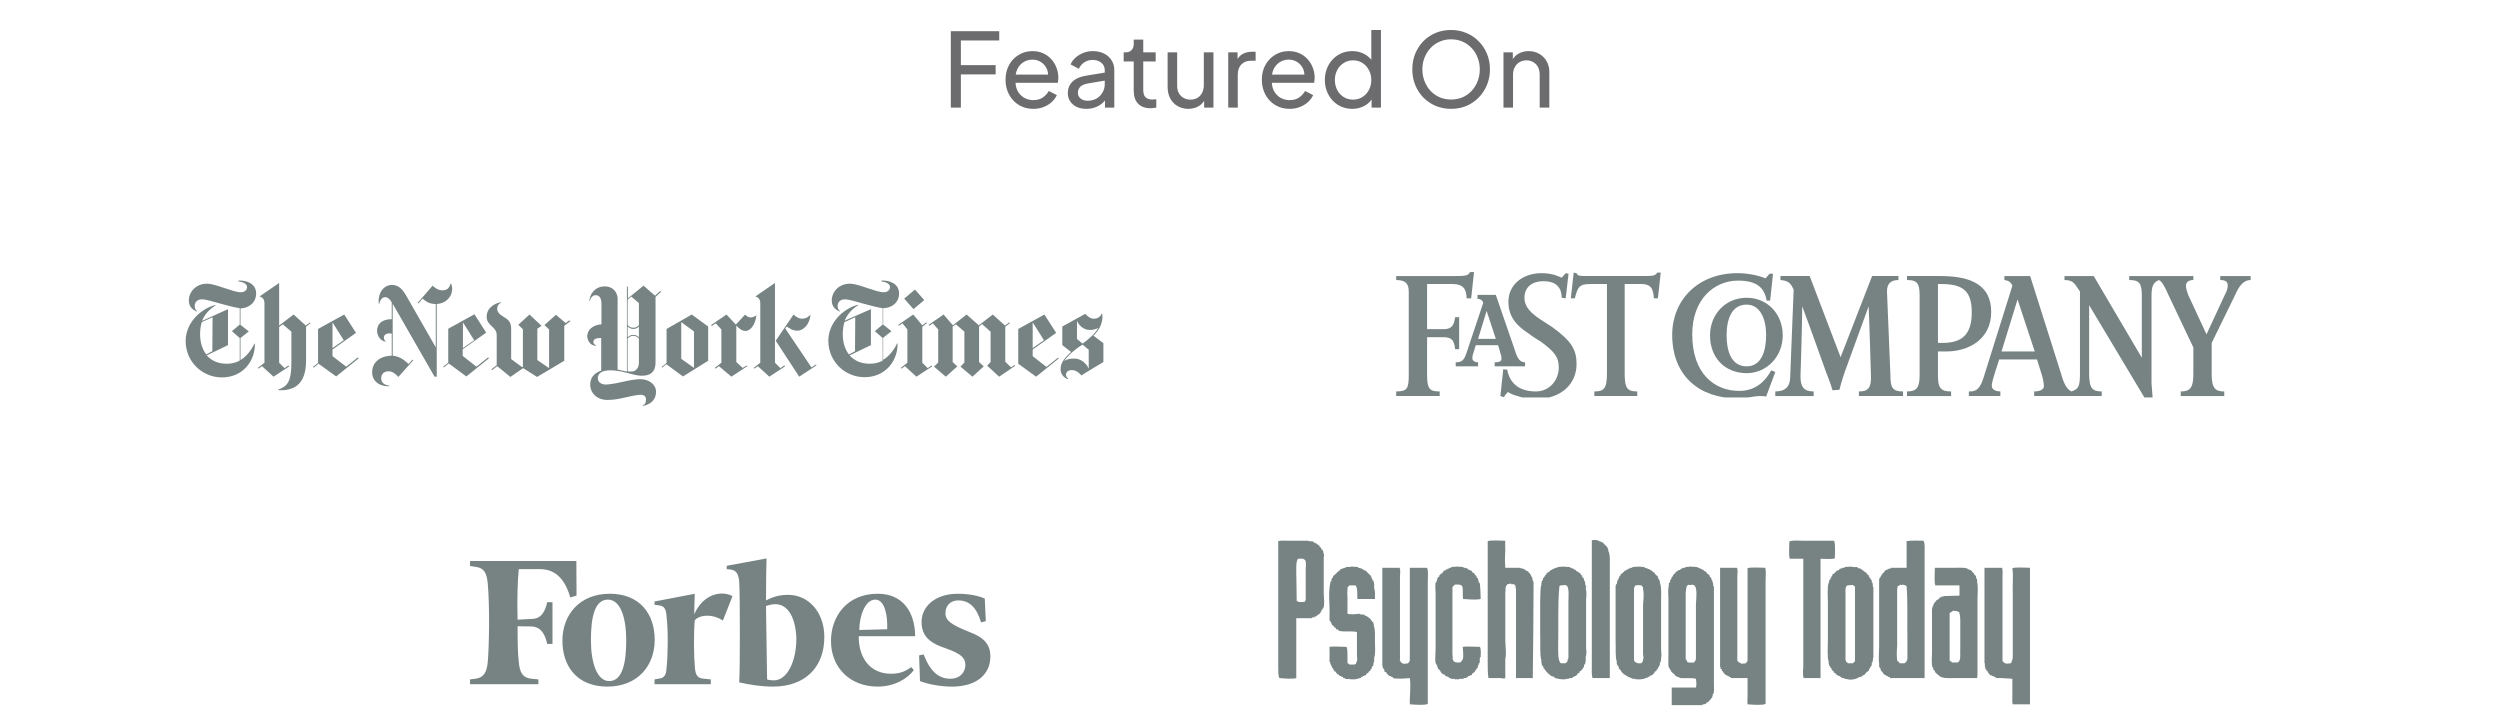 <?xml version="1.0" encoding="UTF-8"?>
<svg xmlns="http://www.w3.org/2000/svg" width="390" height="111" viewBox="0 0 390 111" fill="none">
  <path d="M148.328 16.789V4.869H155.88V6.309H149.896V10.165H155.32V11.605H149.896V16.789H148.328ZM161.183 16.981C160.351 16.981 159.609 16.784 158.959 16.389C158.308 15.994 157.796 15.456 157.423 14.773C157.049 14.08 156.863 13.306 156.863 12.453C156.863 11.589 157.044 10.821 157.407 10.149C157.78 9.477 158.281 8.949 158.911 8.565C159.551 8.17 160.265 7.973 161.055 7.973C161.695 7.973 162.26 8.09 162.751 8.325C163.252 8.549 163.673 8.858 164.015 9.253C164.367 9.637 164.633 10.08 164.815 10.581C165.007 11.072 165.102 11.584 165.102 12.117C165.102 12.234 165.092 12.368 165.071 12.517C165.06 12.656 165.044 12.789 165.023 12.917H157.951V11.637H164.159L163.455 12.213C163.551 11.658 163.497 11.162 163.295 10.725C163.092 10.288 162.793 9.941 162.399 9.685C162.004 9.429 161.556 9.301 161.055 9.301C160.553 9.301 160.095 9.429 159.679 9.685C159.263 9.941 158.937 10.309 158.703 10.789C158.479 11.258 158.388 11.818 158.431 12.469C158.388 13.098 158.484 13.653 158.719 14.133C158.964 14.602 159.305 14.97 159.743 15.237C160.191 15.493 160.676 15.621 161.199 15.621C161.775 15.621 162.26 15.488 162.655 15.221C163.049 14.954 163.369 14.613 163.615 14.197L164.863 14.837C164.692 15.232 164.425 15.594 164.062 15.925C163.711 16.245 163.289 16.501 162.799 16.693C162.319 16.885 161.78 16.981 161.183 16.981ZM169.461 16.981C168.896 16.981 168.395 16.88 167.957 16.677C167.531 16.464 167.195 16.176 166.949 15.813C166.704 15.44 166.581 15.013 166.581 14.533C166.581 14.074 166.677 13.664 166.869 13.301C167.072 12.928 167.381 12.613 167.797 12.357C168.224 12.101 168.757 11.92 169.397 11.813L172.597 11.285V12.533L169.733 13.013C169.179 13.109 168.773 13.285 168.517 13.541C168.272 13.797 168.149 14.112 168.149 14.485C168.149 14.837 168.288 15.13 168.565 15.365C168.853 15.6 169.211 15.717 169.637 15.717C170.181 15.717 170.651 15.605 171.045 15.381C171.451 15.146 171.765 14.832 171.989 14.437C172.224 14.042 172.341 13.605 172.341 13.125V10.933C172.341 10.464 172.165 10.085 171.813 9.797C171.472 9.498 171.019 9.349 170.453 9.349C169.963 9.349 169.525 9.477 169.141 9.733C168.768 9.978 168.491 10.309 168.309 10.725L167.013 10.053C167.173 9.658 167.429 9.306 167.781 8.997C168.133 8.677 168.544 8.426 169.013 8.245C169.483 8.064 169.973 7.973 170.485 7.973C171.147 7.973 171.728 8.101 172.229 8.357C172.731 8.602 173.12 8.949 173.397 9.397C173.685 9.834 173.829 10.346 173.829 10.933V16.789H172.373V15.157L172.645 15.253C172.464 15.594 172.219 15.893 171.909 16.149C171.6 16.405 171.237 16.608 170.821 16.757C170.405 16.906 169.952 16.981 169.461 16.981ZM179.484 16.885C178.641 16.885 177.991 16.645 177.532 16.165C177.084 15.685 176.86 15.008 176.86 14.133V9.589H175.292V8.165H175.612C175.996 8.165 176.3 8.048 176.524 7.813C176.748 7.578 176.86 7.269 176.86 6.885V6.181H178.348V8.165H180.284V9.589H178.348V14.085C178.348 14.373 178.391 14.624 178.476 14.837C178.572 15.05 178.727 15.221 178.94 15.349C179.153 15.466 179.436 15.525 179.788 15.525C179.863 15.525 179.953 15.52 180.06 15.509C180.177 15.498 180.284 15.488 180.38 15.477V16.789C180.241 16.821 180.087 16.842 179.916 16.853C179.745 16.874 179.601 16.885 179.484 16.885ZM185.38 16.981C184.761 16.981 184.201 16.837 183.7 16.549C183.209 16.261 182.825 15.861 182.548 15.349C182.281 14.826 182.148 14.229 182.148 13.557V8.165H183.636V13.397C183.636 13.824 183.721 14.197 183.892 14.517C184.073 14.837 184.319 15.088 184.628 15.269C184.948 15.45 185.311 15.541 185.716 15.541C186.121 15.541 186.479 15.45 186.788 15.269C187.108 15.088 187.353 14.826 187.524 14.485C187.705 14.144 187.796 13.738 187.796 13.269V8.165H189.3V16.789H187.844V15.109L188.084 15.253C187.881 15.797 187.535 16.224 187.044 16.533C186.564 16.832 186.009 16.981 185.38 16.981ZM191.605 16.789V8.165H193.061V9.749L192.901 9.525C193.104 9.034 193.413 8.672 193.829 8.437C194.245 8.192 194.752 8.069 195.349 8.069H195.877V9.477H195.125C194.517 9.477 194.026 9.669 193.653 10.053C193.28 10.426 193.093 10.96 193.093 11.653V16.789H191.605ZM201.167 16.981C200.335 16.981 199.594 16.784 198.943 16.389C198.292 15.994 197.78 15.456 197.407 14.773C197.034 14.08 196.847 13.306 196.847 12.453C196.847 11.589 197.028 10.821 197.391 10.149C197.764 9.477 198.266 8.949 198.895 8.565C199.535 8.17 200.25 7.973 201.039 7.973C201.679 7.973 202.244 8.09 202.735 8.325C203.236 8.549 203.658 8.858 203.999 9.253C204.351 9.637 204.618 10.08 204.799 10.581C204.991 11.072 205.087 11.584 205.087 12.117C205.087 12.234 205.076 12.368 205.055 12.517C205.044 12.656 205.028 12.789 205.007 12.917H197.935V11.637H204.143L203.439 12.213C203.535 11.658 203.482 11.162 203.279 10.725C203.076 10.288 202.778 9.941 202.383 9.685C201.988 9.429 201.54 9.301 201.039 9.301C200.538 9.301 200.079 9.429 199.663 9.685C199.247 9.941 198.922 10.309 198.687 10.789C198.463 11.258 198.372 11.818 198.415 12.469C198.372 13.098 198.468 13.653 198.703 14.133C198.948 14.602 199.29 14.97 199.727 15.237C200.175 15.493 200.66 15.621 201.183 15.621C201.759 15.621 202.244 15.488 202.639 15.221C203.034 14.954 203.354 14.613 203.599 14.197L204.847 14.837C204.676 15.232 204.41 15.594 204.047 15.925C203.695 16.245 203.274 16.501 202.783 16.693C202.303 16.885 201.764 16.981 201.167 16.981ZM210.947 16.981C210.136 16.981 209.406 16.784 208.755 16.389C208.115 15.994 207.608 15.456 207.235 14.773C206.862 14.09 206.675 13.328 206.675 12.485C206.675 11.621 206.862 10.853 207.235 10.181C207.608 9.498 208.115 8.96 208.755 8.565C209.406 8.17 210.136 7.973 210.947 7.973C211.662 7.973 212.296 8.128 212.851 8.437C213.406 8.736 213.843 9.141 214.163 9.653L213.923 10.021V4.677H215.427V16.789H213.971V14.949L214.163 15.205C213.864 15.77 213.427 16.208 212.851 16.517C212.286 16.826 211.651 16.981 210.947 16.981ZM211.075 15.541C211.619 15.541 212.104 15.408 212.531 15.141C212.958 14.874 213.294 14.512 213.539 14.053C213.795 13.584 213.923 13.061 213.923 12.485C213.923 11.898 213.795 11.376 213.539 10.917C213.294 10.448 212.958 10.08 212.531 9.813C212.104 9.546 211.619 9.413 211.075 9.413C210.542 9.413 210.056 9.552 209.619 9.829C209.192 10.096 208.856 10.458 208.611 10.917C208.366 11.365 208.243 11.888 208.243 12.485C208.243 13.061 208.366 13.584 208.611 14.053C208.856 14.512 209.192 14.874 209.619 15.141C210.046 15.408 210.531 15.541 211.075 15.541ZM226.368 16.981C225.525 16.981 224.736 16.832 224 16.533C223.264 16.224 222.618 15.792 222.064 15.237C221.52 14.682 221.093 14.032 220.784 13.285C220.474 12.528 220.32 11.706 220.32 10.821C220.32 9.925 220.474 9.104 220.784 8.357C221.093 7.61 221.52 6.96 222.064 6.405C222.618 5.85 223.258 5.424 223.984 5.125C224.72 4.826 225.514 4.677 226.368 4.677C227.221 4.677 228.01 4.832 228.736 5.141C229.472 5.44 230.112 5.866 230.656 6.421C231.21 6.965 231.642 7.61 231.952 8.357C232.272 9.104 232.432 9.925 232.432 10.821C232.432 11.706 232.272 12.528 231.952 13.285C231.642 14.032 231.21 14.682 230.656 15.237C230.112 15.792 229.472 16.224 228.736 16.533C228.01 16.832 227.221 16.981 226.368 16.981ZM226.368 15.525C227.029 15.525 227.632 15.408 228.176 15.173C228.72 14.928 229.189 14.592 229.584 14.165C229.989 13.728 230.298 13.226 230.512 12.661C230.736 12.085 230.848 11.472 230.848 10.821C230.848 10.17 230.736 9.562 230.512 8.997C230.298 8.432 229.989 7.936 229.584 7.509C229.189 7.072 228.72 6.736 228.176 6.501C227.632 6.256 227.029 6.133 226.368 6.133C225.717 6.133 225.12 6.256 224.576 6.501C224.032 6.736 223.557 7.072 223.152 7.509C222.757 7.936 222.448 8.432 222.224 8.997C222 9.562 221.888 10.17 221.888 10.821C221.888 11.472 222 12.085 222.224 12.661C222.448 13.226 222.757 13.728 223.152 14.165C223.557 14.592 224.032 14.928 224.576 15.173C225.12 15.408 225.717 15.525 226.368 15.525ZM234.543 16.789V8.165H235.999V9.845L235.759 9.701C235.972 9.157 236.313 8.736 236.783 8.437C237.263 8.128 237.823 7.973 238.463 7.973C239.081 7.973 239.631 8.112 240.111 8.389C240.601 8.666 240.985 9.05 241.263 9.541C241.551 10.032 241.695 10.586 241.695 11.205V16.789H240.191V11.685C240.191 11.205 240.105 10.8 239.935 10.469C239.764 10.138 239.519 9.882 239.199 9.701C238.889 9.509 238.532 9.413 238.127 9.413C237.721 9.413 237.359 9.509 237.039 9.701C236.729 9.882 236.484 10.144 236.303 10.485C236.121 10.816 236.031 11.216 236.031 11.685V16.789H234.543Z" fill="#6C6B6D"></path>
  <g opacity="0.6">
    <g clip-path="url(#clip0_1_799)">
      <path d="M39.957 45.783C39.957 44.218 38.468 43.721 37.208 43.76V43.912C37.972 43.989 38.545 44.294 38.545 44.79C38.545 45.134 38.277 45.592 37.552 45.592C36.941 45.592 35.987 45.249 35.032 44.943C34.001 44.599 33.047 44.256 32.245 44.256C30.68 44.256 29.458 45.44 29.458 46.89C29.458 48.074 30.374 48.456 30.718 48.608L30.756 48.532C30.527 48.379 30.374 48.188 30.374 47.692C30.374 47.272 30.68 46.699 31.482 46.699C32.207 46.699 33.161 47.043 34.459 47.387C35.567 47.692 36.75 47.997 37.399 48.074V50.632L36.178 51.663L37.399 52.732V56.244C36.75 56.626 36.025 56.74 35.376 56.74C34.192 56.74 33.123 56.397 32.245 55.442L35.567 53.839V48.227L31.52 50.059C31.94 48.99 32.741 48.188 33.62 47.654L33.581 47.578C31.176 48.227 28.962 50.441 28.962 53.19C28.962 56.473 31.596 58.878 34.612 58.878C37.896 58.878 39.804 56.32 39.766 53.61H39.69C39.194 54.641 38.43 55.633 37.514 56.168V52.732L38.812 51.701L37.514 50.67V48.112C38.736 48.074 39.957 47.272 39.957 45.783ZM33.123 54.793L32.169 55.29C31.596 54.526 31.214 53.495 31.214 52.121C31.214 51.548 31.291 50.785 31.482 50.25L33.161 49.486L33.123 54.793ZM48.356 50.288L47.708 50.785L45.798 49.066L43.546 50.785V44.141L40.492 46.241C40.835 46.356 41.255 46.547 41.255 47.348V56.588L40.224 57.389L40.339 57.504L40.873 57.122L42.668 58.764L45.111 57.16L44.997 57.008L44.386 57.428L43.546 56.588V51.014L44.119 50.594L45.455 51.739V56.588C45.455 59.642 44.768 60.291 43.393 60.787V60.864C45.684 60.978 47.746 60.176 47.746 56.244V50.975L48.433 50.403L48.356 50.288ZM52.442 58.726L55.954 55.9L55.84 55.748L54.007 57.199L51.869 55.557V54.526L55.534 51.93L53.702 49.066L49.616 51.319V56.626L48.815 57.237L48.929 57.351L49.693 56.74L52.442 58.726ZM51.869 54.297V50.288L53.625 53.075L51.869 54.297ZM70.538 45.02C70.538 44.752 70.462 44.561 70.386 44.256H70.309C70.042 44.943 69.775 45.287 69.011 45.287C68.324 45.287 67.79 44.867 67.484 44.561C67.484 44.599 65.155 47.234 65.155 47.234L65.27 47.348L65.919 46.585C66.415 46.967 66.873 47.425 67.98 47.425V54.182L63.284 45.974C62.903 45.363 62.292 44.447 61.185 44.447C59.925 44.447 58.932 45.554 59.085 47.387H59.161C59.276 46.928 59.543 46.356 60.077 46.356C60.535 46.356 60.879 46.776 61.108 47.157V49.792C59.657 49.792 58.818 50.479 58.818 51.624C58.818 52.121 59.161 53.152 60.154 53.304V53.228C60.001 53.075 59.886 52.961 59.886 52.693C59.886 52.235 60.23 52.006 60.803 52.006C60.917 52.006 61.032 52.044 61.108 52.044V55.48C59.39 55.519 58.054 56.435 58.054 58.077C58.054 59.604 59.39 60.329 60.765 60.253V60.176C59.886 60.062 59.467 59.642 59.467 58.993C59.467 58.306 59.963 57.924 60.612 57.924C61.261 57.924 61.719 58.344 62.139 58.802L64.468 56.206L64.353 56.091L63.742 56.779C62.864 55.977 62.292 55.633 61.261 55.48V47.387L67.79 58.764H68.133V47.425C69.431 47.348 70.538 46.432 70.538 45.02ZM72.753 58.726L76.265 55.9L76.151 55.748L74.318 57.199L72.18 55.519V54.488L75.845 51.892L74.013 49.028L69.927 51.281V56.588L69.126 57.199L69.24 57.313L70.004 56.702L72.753 58.726ZM72.218 54.297V50.288L73.974 53.075L72.218 54.297ZM88.788 49.983L88.253 50.403L86.726 49.105L84.932 50.708L85.657 51.395V57.428L83.825 56.168V51.281L84.474 50.823L82.603 49.066L80.847 50.67L81.572 51.357V57.199L81.457 57.275L79.739 56.015V51.243C79.739 50.135 79.167 49.792 78.48 49.372C77.869 48.99 77.563 48.647 77.563 48.112C77.563 47.501 78.098 47.234 78.289 47.157C77.678 47.119 75.96 47.768 75.922 49.334C75.883 50.135 76.303 50.479 76.685 50.861C77.105 51.243 77.487 51.624 77.487 52.273V56.969L76.647 57.618L76.761 57.733L77.563 57.122L79.625 58.802L81.61 57.428L83.786 58.802L88.024 56.282V50.823L88.979 50.097L88.788 49.983ZM102.99 45.401L102.189 46.127L100.394 44.561L97.951 46.547V44.714H97.798V57.962C97.531 57.924 96.958 57.771 96.347 57.657V46.585C96.347 45.783 95.775 44.676 94.324 44.676C92.835 44.676 91.957 45.898 91.957 46.967H92.033C92.109 46.47 92.453 46.05 92.911 46.05C93.407 46.05 93.827 46.356 93.827 47.425V50.594C92.453 50.67 91.613 51.51 91.613 52.426C91.613 52.961 91.957 53.915 92.987 53.953V53.877C92.644 53.724 92.567 53.533 92.567 53.343C92.567 52.884 93.026 52.732 93.636 52.732H93.789V57.809C92.606 58.229 92.071 58.993 92.071 59.986C92.071 61.322 93.14 62.391 94.744 62.391C95.851 62.391 96.653 62.2 97.683 61.971C98.523 61.78 99.401 61.589 99.898 61.589C100.509 61.589 100.776 61.856 100.776 62.315C100.776 62.887 100.547 63.154 100.241 63.269V63.345C101.578 63.078 102.341 62.315 102.341 61.131C102.341 59.909 101.158 59.146 99.86 59.146C99.172 59.146 97.951 59.375 96.958 59.604C95.851 59.871 94.858 59.986 94.515 59.986C93.942 59.986 93.255 59.718 93.255 58.993C93.255 58.306 93.827 57.771 95.202 57.771C95.965 57.771 96.691 57.886 97.607 58.115C98.6 58.344 99.249 58.611 100.127 58.611C101.31 58.611 102.265 58.191 102.265 56.473V46.318L103.143 45.516L102.99 45.401ZM99.669 50.708C99.44 50.937 99.211 51.128 98.791 51.128C98.332 51.128 98.103 50.899 97.912 50.708V46.737L98.485 46.279L99.669 47.272V50.708ZM99.669 52.617C99.478 52.426 99.211 52.235 98.791 52.235C98.371 52.235 98.065 52.464 97.912 52.617V50.937C98.103 51.09 98.371 51.319 98.791 51.319C99.211 51.319 99.478 51.128 99.669 50.937V52.617ZM99.669 56.588C99.669 57.237 99.325 57.962 98.485 57.962C98.332 57.962 98.027 57.924 97.912 57.924V52.808C98.103 52.617 98.371 52.388 98.791 52.388C99.211 52.388 99.44 52.579 99.669 52.808V56.588ZM106.541 58.726L110.473 56.282V50.937L107.915 49.066L103.983 51.319V56.626L103.219 57.237L103.296 57.351L103.945 56.817L106.541 58.726ZM106.274 55.977V50.25L108.259 51.701V57.389L106.274 55.977ZM117.995 49.181C117.689 49.41 117.422 49.525 117.116 49.525C116.811 49.525 116.429 49.334 116.238 49.066C116.238 49.105 114.788 50.632 114.788 50.632L113.337 49.066L110.931 50.708L111.008 50.861L111.657 50.441L112.535 51.395V56.588L111.504 57.389L111.619 57.504L112.153 57.122L114.1 58.764L116.582 57.122L116.506 57.008L115.857 57.389L114.864 56.473V50.785C115.284 51.243 115.742 51.624 116.276 51.624C117.193 51.624 117.88 50.441 117.995 49.181ZM127.31 56.855L126.585 57.313L122.5 51.243L122.729 50.937C123.187 51.204 123.569 51.586 124.409 51.586C125.248 51.586 126.317 50.708 126.432 49.066C126.203 49.372 125.783 49.715 125.096 49.715C124.599 49.715 124.103 49.372 123.798 49.066L121.011 53.152L124.676 58.764L127.348 57.008L127.31 56.855ZM122.347 57.008L121.736 57.428L120.896 56.588V44.141L117.842 46.241C118.185 46.356 118.605 46.547 118.605 47.348V56.588L117.575 57.389L117.689 57.504L118.224 57.122L120.018 58.764L122.461 57.16L122.347 57.008ZM140.253 45.783C140.253 44.218 138.764 43.721 137.504 43.76V43.912C138.267 43.989 138.84 44.294 138.84 44.79C138.84 45.134 138.573 45.592 137.847 45.592C137.237 45.592 136.282 45.249 135.328 44.943C134.297 44.599 133.342 44.256 132.541 44.256C130.975 44.256 129.754 45.44 129.754 46.89C129.754 48.074 130.67 48.456 131.013 48.608L131.052 48.532C130.823 48.379 130.67 48.188 130.67 47.692C130.67 47.272 130.975 46.699 131.777 46.699C132.502 46.699 133.457 47.043 134.755 47.387C135.862 47.692 137.046 47.997 137.695 48.074V50.632L136.473 51.663L137.695 52.732V56.244C137.046 56.626 136.32 56.74 135.671 56.74C134.488 56.74 133.419 56.397 132.541 55.442L135.862 53.839V48.227L131.777 50.021C132.197 48.952 132.999 48.15 133.877 47.616L133.839 47.539C131.433 48.188 129.219 50.403 129.219 53.152C129.219 56.435 131.853 58.84 134.87 58.84C138.153 58.84 140.062 56.282 140.024 53.572H139.947C139.451 54.602 138.687 55.595 137.771 56.13V52.693L139.069 51.663L137.771 50.632V48.074C139.031 48.074 140.253 47.272 140.253 45.783ZM133.381 54.793L132.426 55.29C131.853 54.526 131.472 53.495 131.472 52.121C131.472 51.548 131.548 50.785 131.739 50.25L133.419 49.486L133.381 54.793ZM142.734 45.172L141.054 46.585L142.505 48.227L144.185 46.814L142.734 45.172ZM145.33 57.008L144.72 57.428L143.88 56.588V50.975L144.605 50.403L144.491 50.288L143.88 50.746L142.467 49.066L140.138 50.67L140.215 50.823L140.787 50.441L141.551 51.395V56.588L140.52 57.389L140.635 57.504L141.169 57.122L142.963 58.764L145.407 57.16L145.33 57.008ZM158.311 56.931L157.739 57.313L156.822 56.435V50.975L157.548 50.403L157.433 50.288L156.784 50.785L154.875 49.066L152.699 50.746L150.79 49.066L148.652 50.746L147.201 49.066L144.872 50.67L144.949 50.823L145.521 50.441L146.361 51.395V56.55L145.712 57.199L147.545 58.764L149.339 57.16L148.614 56.473V50.937L149.11 50.594L150.446 51.739V56.55L149.836 57.199L151.706 58.764L153.463 57.16L152.737 56.473V50.937L153.195 50.555L154.532 51.739V56.473L153.997 57.046L155.868 58.764L158.349 57.084L158.311 56.931ZM165.069 55.786L163.236 57.237L161.098 55.557V54.526L164.763 51.93L162.931 49.066L158.846 51.319V56.74L161.633 58.764L165.145 55.939L165.069 55.786ZM161.098 54.297V50.288L162.855 53.075L161.098 54.297ZM172.132 53.533L170.567 52.35C171.597 51.434 171.979 50.288 171.979 49.448C171.979 49.334 171.941 49.105 171.941 48.914H171.865C171.712 49.334 171.292 49.715 170.681 49.715C170.07 49.715 169.689 49.372 169.307 48.952L165.718 50.937V53.839L167.092 54.908C165.718 56.13 165.451 56.893 165.451 57.58C165.451 58.306 165.871 58.878 166.558 59.146L166.634 59.031C166.443 58.878 166.291 58.764 166.291 58.42C166.291 58.153 166.558 57.733 167.169 57.733C167.97 57.733 168.429 58.267 168.696 58.573C168.696 58.535 172.132 56.473 172.132 56.473V53.533ZM171.33 51.166C170.796 52.121 169.612 53.075 168.887 53.61L168.009 52.884V50.059C168.352 50.823 169.078 51.472 169.994 51.472C170.567 51.472 170.91 51.357 171.33 51.166ZM169.841 57.504C169.421 56.588 168.581 55.939 167.589 55.939C167.36 55.939 166.634 55.9 166.023 56.32C166.405 55.709 167.474 54.602 168.887 53.762L169.841 54.564V57.504Z" fill="#1C3130"></path>
    </g>
    <g clip-path="url(#clip1_1_799)">
      <path d="M281.147 47.786C281.147 50.462 280.877 58.749 280.877 58.749C280.877 60.353 281.414 61.067 282.934 61.067V61.782H276.948V61.064C278.465 61.064 279.272 60.353 279.272 58.746L279.809 45.198C279.36 44.133 278.914 43.773 277.752 43.685V43.061H282.309L287.133 55.719L292.048 43.061H296.156V43.685C294.994 43.685 294.369 44.221 294.369 45.468L294.906 58.57C294.906 60.529 295.261 61.064 296.869 61.064V61.779H289.988V61.064C291.329 61.064 291.954 60.622 291.866 58.57C291.866 58.57 291.599 49.39 291.508 47.786L288.201 56.878C287.705 58.16 287.288 59.469 286.951 60.801L285.877 60.889C285.61 59.908 284.894 58.125 284.894 58.125C284.894 58.125 282.13 50.371 281.147 47.786ZM275.516 61.869C275.158 61.782 274.803 61.782 274.442 61.782C273.729 61.782 272.476 62.136 270.959 62.136C265.152 62.136 260.862 58.661 260.862 52.241C260.862 46.805 264.882 42.613 271.047 42.613C272.476 42.613 274.084 42.883 275.425 43.418C275.692 43.149 275.783 42.973 276.05 42.704H276.587C276.499 43.685 276.141 46.896 276.141 46.896H275.604C275.246 45.023 274.266 43.776 271.138 43.776C267.385 43.776 263.99 46.718 263.99 52.157C263.99 58.307 267.473 60.98 271.317 60.98C273.82 60.98 275.337 59.554 276.32 57.771L276.945 58.038L275.516 61.869ZM258.632 46.536H258.007C257.919 44.841 257.382 44.308 256.041 44.308H253.45V58.304C253.45 60.622 253.896 61.064 255.416 61.064V61.779H248.717V61.064C250.234 61.064 250.683 60.622 250.683 58.213V44.308H248.089C246.39 44.308 246.123 44.753 245.677 46.536H245.049L245.495 42.526L245.941 42.613C246.12 43.058 246.478 43.058 247.549 43.058H256.214C257.822 43.058 258.18 43.058 258.538 42.523H259.075L258.632 46.536Z" fill="#1C3130"></path>
      <path d="M239.691 62.224C238.438 62.224 237.458 62.046 236.742 61.782C236.206 61.656 235.694 61.445 235.226 61.156C234.989 61.401 234.778 61.669 234.598 61.958L234.061 61.782L234.506 57.59L235.131 57.678C235.489 59.639 236.83 61.065 239.597 61.065C241.742 61.065 243.171 59.282 243.171 57.324C243.171 55.72 242.546 54.918 240.401 53.313C239.691 52.866 239.066 52.508 238.529 52.066C236.563 50.816 235.31 49.391 235.31 47.072C235.31 44.397 237.543 42.614 240.492 42.614C242.191 42.614 243.262 43.15 243.62 43.325L244.248 42.614L244.694 42.702L244.248 46.537L243.62 46.449C243.62 44.666 242.549 43.864 240.762 43.864C239.066 43.864 237.813 44.757 237.813 46.449C237.813 47.962 238.975 48.943 240.316 49.836C241.029 50.281 241.566 50.638 242.103 50.995C245.231 53.223 245.944 54.648 245.944 56.788C245.944 59.906 243.532 62.224 239.691 62.224ZM229.504 46.537H228.791C228.791 44.932 228.075 44.309 226.646 44.309H222.626V51.349H225.217C226.558 51.349 226.825 50.638 227.004 49.479H227.629V54.47H227.004C226.825 53.135 226.558 52.599 225.129 52.599H222.626V58.571C222.626 60.799 223.163 61.065 224.592 61.065V61.779H217.802V61.065C219.498 61.065 219.765 60.623 219.765 58.571V45.468C219.765 44.221 219.228 43.685 217.802 43.685V43.062H227.092C228.7 43.062 229.055 42.974 229.325 42.438H229.95L229.504 46.537ZM325.906 47.608V58.305C325.906 60.623 326.443 61.065 327.872 61.065V61.779H317.329V61.065C318.133 61.065 318.846 60.799 318.846 60.263C318.846 59.906 318.758 59.282 318.579 58.659L317.772 56.074H311.877C311.789 56.428 310.715 59.37 310.715 60.172C310.715 60.883 311.519 61.062 312.056 61.062V61.776H307.141V61.065C308.033 61.065 308.749 60.977 309.374 59.107L313.931 44.578C313.667 43.952 313.309 43.773 312.684 43.685V43.062H316.704L321.528 58.305C321.974 59.906 322.42 60.711 323.136 61.065C324.207 60.711 324.474 60.354 324.474 58.305V45.468C323.67 44.397 323.582 43.685 322.062 43.685V43.062H326.619L334.125 55.808V46.092C334.125 44.133 333.679 43.685 332.159 43.685V43.062H342.165V43.685C341.54 43.685 341.003 43.952 341.003 44.578C341.003 45.02 341.182 45.468 341.358 46.004L344.216 52.154L346.986 46.179C347.432 45.377 347.523 44.932 347.523 44.488C347.523 43.952 347.165 43.685 346.361 43.685V43.062H351.097V43.685C349.935 43.685 349.222 44.757 348.685 46.004L345.023 53.492V58.395C345.023 60.532 345.56 61.068 346.986 61.068V61.782H340.196V61.065C341.628 61.065 342.162 60.529 342.162 58.392V54.203L338.23 45.916C337.517 44.312 337.247 43.955 336.801 43.688C335.909 44.046 335.639 44.669 335.639 46.095V59.821C335.639 59.821 335.727 60.892 335.818 62.139L334.656 62.227L325.906 47.608ZM314.738 46.715L312.238 54.827H317.42L314.738 46.715Z" fill="#1C3130"></path>
      <path d="M303.662 54.826H302.321V58.661C302.321 60.622 302.858 61.067 304.374 61.067V61.782H297.494V61.064C298.926 61.064 299.46 60.529 299.46 58.57V46.003C299.46 44.045 298.926 43.685 297.494 43.685V43.061H302.675C307.678 43.061 310.627 44.578 310.627 48.676C310.63 52.956 307.056 54.826 303.662 54.826ZM302.766 44.308H302.321V53.488H303.125C306.073 53.488 307.593 52.154 307.593 48.764C307.593 45.374 306.249 44.308 302.766 44.308ZM272.479 58.213C269.084 58.213 266.763 55.807 266.763 52.332C266.763 49.033 269.175 46.451 272.479 46.451C275.695 46.451 278.107 48.945 278.107 52.332C278.107 55.628 275.607 58.213 272.479 58.213ZM272.479 47.52C270.155 47.52 269.351 49.747 269.351 52.332C269.351 54.738 270.067 57.148 272.479 57.148C274.803 57.148 275.516 54.738 275.516 52.244C275.516 49.835 274.624 47.52 272.479 47.52ZM233.168 57.145V56.518C234.06 56.518 234.239 56.252 234.239 55.986C234.233 55.68 234.172 55.377 234.06 55.093C234.06 55.093 233.881 54.381 233.702 53.846H230.22L229.865 55.005C229.753 55.289 229.692 55.59 229.686 55.895C229.686 56.252 230.044 56.518 230.578 56.518V57.145H227.092V56.518C227.984 56.518 228.342 56.252 228.7 55.271L231.382 47.25C231.29 46.896 231.024 46.627 230.49 46.627V46.003H233.347C235.671 52.777 236.296 54.56 236.296 54.56C236.742 56.076 237.188 56.518 237.904 56.518V57.145H233.168ZM231.915 48.497L230.578 52.865H233.347L231.915 48.497Z" fill="#1C3130"></path>
    </g>
    <path d="M153.786 96.901L153.051 97.101C152.344 94.701 151.161 93.663 149.489 93.663C148.315 93.663 147.489 94.437 147.489 95.664C147.489 96.838 148.463 97.464 151.08 98.529C153.495 99.417 154.498 100.505 154.498 102.406C154.498 105.299 152.225 107.114 148.496 107.114C146.696 107.114 144.667 106.712 143.521 106.254L143.378 102.234L144.085 102.091C145.145 104.842 146.5 105.882 148.267 105.882C149.795 105.882 150.598 104.822 150.598 103.734C150.598 102.645 149.978 102.015 147.59 101.155C145.318 100.405 143.761 99.436 143.761 97.021C143.761 94.643 145.852 92.628 149.414 92.628C151.095 92.628 152.623 92.915 153.625 93.378L153.786 96.901ZM138.402 98.162C138.488 96.271 138.106 93.54 136.55 93.54C134.949 93.54 134.076 96.09 134.048 98.277L138.402 98.162ZM136.932 92.623C140.847 92.623 142.733 95.488 142.766 99.25H133.962C133.933 102.582 135.7 105.103 139.003 105.103C140.445 105.103 141.276 104.702 142.154 104.072L142.564 104.53C141.59 105.848 139.585 107.109 136.911 107.109C132.614 107.109 129.634 104.158 129.634 99.995C129.624 96.232 132.07 92.623 136.93 92.623M124.231 99.594C124.145 96.615 123.057 94.257 120.965 94.257C120.469 94.257 120.087 94.343 119.495 94.543L119.667 105.993C119.877 106.079 120.374 106.136 120.727 106.136C122.761 106.136 124.232 103.261 124.232 99.594M128.596 99.365C128.596 104.073 125.617 107.109 120.584 107.109C118.783 107.109 116.926 106.822 115.312 106.45C115.455 104.56 115.455 92.847 115.312 90.646C115.169 89.496 114.844 88.956 113.962 88.846L113.37 88.788V88.263L119.58 87.114C119.552 88.087 119.494 90.647 119.494 93.655C120.583 93.111 121.585 92.796 122.942 92.796C126.179 92.796 128.595 95.547 128.595 99.366M112.773 96.806C110.853 95.546 108.79 96.09 108.38 96.806C108.198 99.007 108.237 102.408 108.408 104.15C108.494 105.3 108.818 105.783 109.707 105.869L110.882 105.984V106.734H102.106V105.984L102.784 105.869C103.634 105.783 103.934 105.296 103.987 104.15C104.197 102.288 104.255 98.382 103.987 96.234C103.93 95.002 103.634 94.543 102.784 94.433L102.106 94.347V93.832L108.379 92.629L108.293 95.837C109.764 92.514 112.686 92.113 114.271 93.001L112.773 96.806ZM92.184 99.881C92.184 103.386 93.135 106.25 95.035 106.25C97.098 106.25 97.69 103.443 97.69 99.881C97.69 96.319 96.778 93.54 94.839 93.54C92.767 93.54 92.184 96.262 92.184 99.881ZM102.134 99.823C102.134 103.844 99.479 107.11 94.743 107.11C90.083 107.11 87.734 104.006 87.734 99.938C87.734 95.947 90.389 92.623 95.125 92.623C99.785 92.623 102.134 95.746 102.134 99.823ZM89.94 92.915L88.966 93.202C88.145 90.385 86.694 88.781 84.192 88.781H80.926C80.744 90.652 80.658 93.545 80.744 96.668L82.921 96.553C84.392 96.553 85.012 95.492 85.366 93.946H86.187V100.458H85.366C85.013 98.882 84.392 97.807 82.921 97.727L80.744 97.698C80.744 100.019 80.773 102 80.926 103.208C81.069 104.927 81.546 105.71 82.806 105.873L83.991 105.988V106.738H73.325V105.988L74.213 105.873C75.445 105.701 75.951 104.922 76.094 103.208C76.332 100.401 76.39 94.404 76.094 91.072C75.95 89.296 75.444 88.579 74.213 88.436L73.325 88.293V87.519H89.912L89.94 92.915Z" fill="#1C3130"></path>
    <path fill-rule="evenodd" clip-rule="evenodd" d="M251.131 105.78C250.236 105.78 249.341 105.78 248.445 105.78C248.262 105.335 248.324 104.413 248.324 103.734C248.324 102.299 248.324 100.807 248.324 99.315C248.324 94.307 248.324 89.297 248.324 84.288C248.551 84.224 248.825 84.221 249.027 84.224C249.237 84.391 249.256 84.266 249.468 84.352C249.468 84.373 249.468 84.395 249.468 84.416C249.511 84.416 249.554 84.416 249.539 84.416C249.539 84.437 249.539 84.459 249.539 84.48C249.603 84.48 249.724 84.48 249.731 84.48C249.809 84.522 249.831 84.565 249.852 84.608C249.859 84.608 249.98 84.608 249.986 84.608C250.087 84.614 250.129 84.736 250.172 84.799C250.306 84.97 250.556 85.141 250.69 85.311C250.769 85.396 250.79 85.482 250.811 85.567C250.854 85.588 250.897 85.609 250.882 85.631C250.882 85.716 250.882 85.801 250.882 85.887C251.144 86.403 251.131 86.937 251.131 87.677C251.131 88.977 251.131 90.278 251.131 91.578C251.131 96.331 251.131 101.085 251.131 105.78ZM205.033 96.188C205.033 96.288 205.033 96.331 205.033 96.316C204.962 96.316 204.777 96.316 204.649 96.316C204.685 96.416 204.664 96.459 204.585 96.444C203.854 96.444 203.065 96.444 202.219 96.444C202.219 99.592 202.219 102.683 202.219 105.774C201.767 105.961 200.275 105.841 199.591 105.78C199.376 105.417 199.405 104.543 199.405 103.862C199.405 102.513 199.405 101.106 199.405 99.641C199.405 94.605 199.405 89.51 199.405 84.416C199.82 84.285 200.469 84.352 200.876 84.352C201.978 84.352 203.023 84.352 204.067 84.352C204.263 84.518 204.675 84.378 204.841 84.48C204.92 84.522 204.941 84.565 204.905 84.608C205.005 84.608 205.048 84.608 205.033 84.608C205.033 84.629 205.033 84.65 205.033 84.672C205.133 84.672 205.175 84.672 205.161 84.672L205.288 84.799C205.389 84.799 205.431 84.799 205.416 84.799C205.48 84.885 205.602 84.97 205.608 85.055C205.708 85.055 205.751 85.055 205.736 85.055L205.864 85.183C205.864 85.226 205.864 85.268 205.864 85.311C205.928 85.354 206.049 85.396 206.056 85.439C206.135 85.524 206.156 85.609 206.12 85.695C206.199 85.695 206.22 85.695 206.184 85.695C206.372 85.859 206.426 85.895 206.433 86.206C206.579 86.361 206.561 86.731 206.503 87.038C206.503 87.698 206.503 88.359 206.503 89.02C206.503 90.256 206.503 91.493 206.503 92.729C206.561 93.439 206.644 94.383 206.433 94.903C206.412 94.903 206.39 94.903 206.312 94.903C206.348 94.988 206.326 95.073 206.248 95.159C206.263 95.18 206.22 95.201 206.12 95.165C206.156 95.308 206.135 95.393 206.056 95.478C206.071 95.5 206.028 95.521 205.985 95.485C205.985 95.585 205.985 95.628 205.985 95.613C205.9 95.677 205.815 95.798 205.73 95.862C205.73 95.883 205.73 95.905 205.73 95.868C205.687 95.868 205.644 95.868 205.544 95.868C205.58 95.969 205.559 96.011 205.48 96.054C205.495 96.054 205.453 96.054 205.352 96.054C205.367 96.06 205.325 96.182 205.282 96.188C205.218 96.188 205.097 96.188 205.033 96.188ZM234.831 88.572C235.677 88.572 236.466 88.572 237.197 88.572C237.197 88.594 237.197 88.615 237.197 88.636C237.298 88.636 237.34 88.636 237.383 88.636C237.383 88.658 237.383 88.679 237.383 88.7C237.468 88.7 237.553 88.7 237.639 88.7C237.639 88.722 237.639 88.743 237.639 88.764C237.724 88.785 237.809 88.807 237.894 88.828C237.894 88.849 237.894 88.871 237.894 88.892C237.937 88.892 237.98 88.892 237.965 88.892C237.965 88.913 237.965 88.935 237.965 88.956C238.255 89.088 238.458 89.112 238.534 89.404C238.576 89.404 238.619 89.404 238.604 89.404C238.683 89.41 238.704 89.531 238.668 89.595C238.747 89.595 238.768 89.595 238.79 89.595C238.79 89.638 238.79 89.681 238.79 89.723C238.832 89.745 238.875 89.766 238.86 89.73C238.86 89.83 238.86 89.873 238.86 89.915C238.939 89.915 238.96 89.915 238.924 89.915C238.924 89.958 238.924 90 238.924 90.043C239.003 90.043 239.024 90.043 239.045 90.043C239.045 90.128 239.045 90.214 239.045 90.299C239.067 90.299 239.088 90.299 239.052 90.299C239.052 90.341 239.052 90.384 239.052 90.427C239.131 90.427 239.152 90.427 239.116 90.427C239.116 90.512 239.116 90.597 239.116 90.683C239.195 90.683 239.216 90.683 239.237 90.683C239.216 95.734 239.195 100.786 239.116 105.78C238.299 105.78 237.425 105.78 236.494 105.78C236.494 102.79 236.494 99.741 236.494 96.636C236.494 95.052 236.494 93.411 236.494 91.77C236.53 91.77 236.509 91.77 236.43 91.77C236.43 91.727 236.43 91.684 236.43 91.584C236.466 91.584 236.445 91.584 236.424 91.584C236.424 91.556 236.424 91.471 236.424 91.328C236.402 91.328 236.381 91.328 236.302 91.328C236.289 91.283 236.271 91.278 236.232 91.13C236.083 91.13 235.933 91.13 235.727 91.13C235.727 91.109 235.727 91.088 235.727 91.009C235.592 91.088 235.343 91.109 235.151 91.13C235.089 91.331 234.972 91.312 234.895 91.584C234.824 91.79 234.889 92.277 234.831 92.479C234.831 93.304 234.831 94.072 234.831 94.839C234.831 96.629 234.831 98.42 234.831 100.153C234.889 100.993 235.009 102.182 234.825 102.775C234.825 103.578 234.825 104.324 234.825 105.013C234.825 105.33 234.823 105.603 234.831 105.774C234.868 105.774 234.846 105.774 234.825 105.774C234.702 105.883 234.347 105.838 234.122 105.78C233.482 105.78 232.843 105.78 232.203 105.78C232.074 105.111 232.082 104.112 232.082 103.222C232.082 101.767 232.082 100.253 232.082 98.74C232.082 93.966 232.082 89.19 232.082 84.416C232.639 84.232 234.09 84.349 234.761 84.352C234.813 84.436 234.806 84.427 234.831 84.48C234.775 84.788 234.825 85.347 234.825 85.759C234.767 86.67 234.742 87.769 234.831 88.572ZM284.005 87.165C284.005 93.389 284.005 99.614 284.005 105.78C283.168 105.78 282.273 105.78 281.377 105.78C281.218 105.4 281.256 104.599 281.313 104.047C281.313 102.768 281.313 101.489 281.313 100.153C281.313 95.863 281.313 91.513 281.313 87.165C280.61 87.165 279.907 87.165 279.203 87.165C279.016 86.656 279.136 85.164 279.139 84.48C279.611 84.238 280.63 84.352 281.313 84.352C282.933 84.352 284.553 84.352 286.116 84.352C286.364 84.871 286.24 86.405 286.237 87.102C285.762 87.277 284.676 87.169 284.005 87.165ZM300.241 105.78C298.558 105.78 296.873 105.78 295.19 105.78C295.19 105.816 295.19 105.795 295.19 105.774C295.083 105.774 294.976 105.774 294.812 105.774C294.849 105.731 294.827 105.688 294.806 105.588C294.721 105.588 294.635 105.588 294.55 105.588C294.529 105.603 294.507 105.561 294.486 105.46C294.422 105.46 294.301 105.46 294.294 105.46C294.273 105.475 294.252 105.433 294.23 105.332C294.188 105.332 294.145 105.332 294.103 105.332C294.103 105.369 294.103 105.347 294.103 105.326C293.99 105.234 293.949 105.18 293.783 105.077C293.744 104.961 293.69 104.86 293.591 104.751C293.548 104.729 293.506 104.708 293.405 104.629C293.405 104.644 293.405 104.601 293.405 104.501C293.442 104.501 293.42 104.501 293.399 104.501C293.399 104.516 293.399 104.473 293.399 104.373C293.378 104.373 293.356 104.373 293.335 104.373C293.335 104.346 293.335 104.26 293.335 104.175C293.314 104.175 293.293 104.175 293.214 104.175C293.214 104.132 293.214 104.09 293.214 104.047C293.25 104.047 293.229 104.047 293.15 104.047C293.15 103.877 293.15 103.706 293.15 103.478C293.024 102.885 293.143 101.696 293.143 100.914C293.143 98.612 293.143 96.309 293.143 94.008C293.143 92.985 293.143 91.961 293.143 90.881C293.165 90.881 293.186 90.881 293.15 90.881C293.15 90.725 293.15 90.512 293.15 90.299C293.229 90.299 293.25 90.299 293.214 90.299C293.214 90.235 293.214 90.113 293.214 90.107C293.293 90.107 293.314 90.107 293.335 90.107C293.335 90.064 293.335 90.022 293.335 89.979C293.356 89.979 293.378 89.979 293.399 89.979C293.399 89.936 293.399 89.894 293.399 89.851C293.442 89.83 293.484 89.809 293.527 89.73C293.527 89.745 293.527 89.702 293.527 89.602C293.57 89.638 293.612 89.617 293.655 89.595C293.655 89.553 293.655 89.51 293.655 89.468C293.661 89.425 293.783 89.382 293.847 89.34C293.953 89.212 294.06 89.026 294.109 88.956C294.209 88.956 294.252 88.956 294.294 88.956C294.294 88.935 294.294 88.913 294.294 88.892C294.365 88.849 294.55 88.807 294.62 88.764C294.62 88.743 294.62 88.722 294.62 88.7C294.763 88.7 294.849 88.7 294.934 88.7C294.955 88.658 294.976 88.615 294.998 88.572C295.808 88.572 296.618 88.572 297.428 88.572C297.428 87.187 297.428 85.801 297.428 84.416C298.193 84.279 299.241 84.351 300.056 84.352C300.328 84.772 300.241 85.647 300.241 86.27C300.241 87.677 300.241 89.084 300.241 90.491C300.241 95.606 300.241 100.722 300.241 105.78ZM202.475 87.165C202.423 87.353 202.348 87.349 202.283 87.677C202.2 87.838 202.219 88.945 202.219 89.276C202.219 90.76 202.297 92.37 202.283 93.752C202.431 93.799 202.534 93.867 202.539 93.886C202.941 93.948 203.299 93.928 203.498 93.88C203.593 93.812 203.668 93.777 203.626 93.752C203.626 93.709 203.626 93.667 203.626 93.624C203.705 93.624 203.726 93.624 203.69 93.624C203.69 93.134 203.69 92.644 203.69 92.153C203.69 91.045 203.69 89.936 203.69 88.828C203.69 88.245 203.889 87.366 203.37 87.23C203.289 87.102 202.785 87.159 202.475 87.165ZM214.49 93.439C213.595 93.439 212.7 93.439 211.747 93.439C211.719 92.937 211.825 91.517 211.421 91.322C211.122 91.322 210.824 91.322 210.468 91.322C210.462 91.407 210.34 91.493 210.276 91.578C210.312 91.578 210.291 91.578 210.212 91.578C210.212 91.712 210.212 91.961 210.212 92.153C210.134 92.308 210.206 92.842 210.206 93.055C210.206 93.986 210.206 94.86 210.206 95.734C210.672 95.906 211.541 95.802 212.124 95.741C212.124 95.82 212.124 95.841 212.124 95.862C212.131 95.841 212.252 95.82 212.259 95.741C212.259 95.82 212.259 95.841 212.259 95.862C212.386 95.862 212.572 95.862 212.642 95.862C212.642 95.883 212.642 95.905 212.642 95.868C212.742 95.868 212.785 95.868 212.828 95.868C212.828 95.947 212.828 95.969 212.828 95.99C212.834 95.99 212.956 95.99 212.962 95.99C212.962 96.011 212.962 96.033 212.962 96.054C213.062 96.054 213.105 96.054 213.09 96.054C213.346 96.188 213.659 96.438 213.857 96.629C213.857 96.672 213.857 96.715 213.857 96.757C213.921 96.8 214.043 96.843 214.049 96.885C214.049 96.928 214.049 96.971 214.049 97.013C214.149 97.034 214.192 97.056 214.234 97.019C214.256 97.162 214.277 97.248 214.241 97.333C214.32 97.333 214.341 97.333 214.305 97.333C214.305 97.418 214.305 97.503 214.305 97.589C214.558 98.2 214.49 99.162 214.49 99.897C214.49 100.743 214.62 101.989 214.369 102.583C214.369 102.853 214.369 103.067 214.369 103.222C214.405 103.222 214.384 103.222 214.305 103.222C214.305 103.365 214.305 103.45 214.305 103.478C214.341 103.478 214.32 103.478 214.241 103.478C214.241 103.542 214.241 103.663 214.241 103.67C214.277 103.67 214.256 103.67 214.234 103.67C214.234 103.734 214.234 103.855 214.234 103.862C214.192 103.941 214.149 103.962 214.049 103.926C214.049 104.026 214.049 104.068 214.049 104.054C214.085 104.054 214.064 104.054 213.985 104.054C214.021 104.196 214 104.282 213.979 104.309C213.936 104.388 213.893 104.41 213.793 104.373C213.829 104.437 213.808 104.559 213.787 104.623C213.723 104.665 213.601 104.708 213.537 104.751C213.537 104.793 213.537 104.836 213.537 104.821C213.51 104.885 213.424 105.006 213.282 105.013C213.282 105.092 213.282 105.113 213.282 105.077C213.297 105.077 213.254 105.077 213.154 105.077C213.169 105.141 213.126 105.262 213.083 105.326C213.041 105.326 212.998 105.326 212.898 105.326C212.913 105.332 212.87 105.454 212.828 105.46C212.764 105.46 212.642 105.46 212.578 105.46C212.615 105.561 212.593 105.603 212.572 105.588C212.508 105.588 212.386 105.588 212.38 105.588C212.359 105.688 212.337 105.731 212.259 105.774C212.252 105.774 212.131 105.774 212.124 105.774C212.124 105.795 212.124 105.816 212.124 105.78C211.996 105.859 211.811 105.88 211.683 105.902C211.683 105.923 211.683 105.944 211.683 105.908C211.421 105.987 211.101 106.008 210.724 105.972C210.724 106.008 210.724 105.987 210.724 105.908C210.76 105.908 210.739 105.908 210.717 105.908C210.675 105.987 210.632 106.008 210.532 105.972C210.532 106.008 210.532 105.987 210.532 105.908C210.355 105.944 210.121 105.923 209.829 105.902C209.865 105.859 209.843 105.816 209.765 105.774C209.737 105.774 209.652 105.774 209.509 105.774C209.545 105.731 209.524 105.688 209.502 105.588C209.439 105.588 209.317 105.588 209.311 105.588C209.289 105.603 209.268 105.561 209.189 105.46C209.183 105.46 209.061 105.46 209.055 105.46C208.991 105.433 208.869 105.347 208.805 105.205C208.82 105.205 208.778 105.205 208.678 105.205C208.607 105.113 208.422 104.964 208.351 104.757C208.309 104.793 208.266 104.772 208.166 104.751C208.166 104.708 208.166 104.665 208.166 104.623C208.16 104.58 208.038 104.537 207.974 104.437C208.01 104.41 207.989 104.324 207.91 104.181C207.925 104.218 207.883 104.196 207.782 104.175C207.782 104.111 207.782 103.99 207.782 103.926C207.797 103.962 207.755 103.941 207.654 103.862C207.654 103.855 207.654 103.734 207.654 103.67C207.669 103.706 207.627 103.685 207.527 103.606C207.527 103.557 207.527 103.45 207.527 103.344C207.541 103.322 207.499 103.301 207.399 103.222C207.435 102.513 207.414 101.745 207.392 100.92C207.912 100.787 209.445 100.911 210.084 100.914C210.219 101.351 210.206 101.977 210.206 102.455C210.206 102.726 210.206 102.939 210.206 103.094C210.227 103.094 210.249 103.094 210.212 103.094C210.212 103.258 210.212 103.365 210.212 103.472C210.355 103.478 210.44 103.6 210.468 103.606C210.468 103.685 210.468 103.706 210.468 103.67C210.803 103.67 211.08 103.67 211.299 103.67C211.483 103.536 211.538 103.667 211.555 103.35C211.826 103.178 211.683 102.49 211.683 102.007C211.683 100.914 211.683 99.763 211.683 98.612C211.227 98.422 210.033 98.545 209.317 98.49C209.22 98.41 209.025 98.503 208.805 98.362C208.82 98.356 208.778 98.234 208.678 98.171C208.65 98.207 208.565 98.186 208.422 98.164C208.437 98.1 208.394 97.979 208.351 97.915C208.309 97.915 208.266 97.915 208.166 97.915C208.202 97.908 208.181 97.787 208.102 97.723C208.053 97.695 207.946 97.61 207.782 97.467C207.782 97.482 207.782 97.439 207.782 97.339L207.654 97.211C207.654 97.226 207.654 97.184 207.654 97.141C207.691 97.141 207.669 97.141 207.648 97.141C207.648 97.098 207.648 97.056 207.648 97.013C207.627 97.013 207.605 97.013 207.527 97.013C207.527 96.971 207.527 96.928 207.527 96.885C207.563 96.885 207.541 96.885 207.463 96.885C207.463 96.843 207.463 96.8 207.463 96.757C207.499 96.757 207.478 96.757 207.399 96.757C207.435 95.948 207.414 95.137 207.392 94.327C207.335 93.201 207.293 91.854 207.527 91.002C207.527 90.917 207.527 90.832 207.527 90.746C207.605 90.746 207.627 90.746 207.648 90.746C207.691 90.619 207.733 90.433 207.718 90.305C207.797 90.305 207.819 90.305 207.782 90.305C207.782 90.32 207.782 90.278 207.782 90.177C207.861 90.177 207.883 90.177 207.846 90.177C207.946 90.107 207.989 89.922 207.974 89.851C208.102 89.745 208.288 89.638 208.358 89.531C208.634 89.313 208.757 89.035 209.061 88.956C209.061 88.913 209.061 88.871 209.061 88.828C209.253 88.764 209.502 88.643 209.637 88.636C209.637 88.615 209.637 88.594 209.637 88.572C209.78 88.572 209.865 88.572 209.893 88.572C209.971 88.53 209.993 88.487 210.014 88.444C210.248 88.444 210.483 88.444 210.717 88.444C210.717 88.423 210.717 88.402 210.717 88.38C211.08 88.402 211.442 88.423 211.747 88.444C211.747 88.466 211.747 88.487 211.747 88.451C211.847 88.451 211.89 88.451 211.875 88.451C211.875 88.53 211.875 88.551 211.875 88.572C212.067 88.615 212.316 88.658 212.45 88.7C212.529 88.743 212.551 88.785 212.572 88.828C212.615 88.828 212.657 88.828 212.642 88.828C212.642 88.849 212.642 88.871 212.642 88.892C212.742 88.892 212.785 88.892 212.828 88.892L212.898 89.02C212.998 89.02 213.041 89.02 213.083 89.02C213.218 89.233 213.467 89.446 213.601 89.602C213.744 89.666 213.829 89.787 213.857 89.851C213.857 89.894 213.857 89.936 213.857 89.979C213.936 89.979 213.957 89.979 213.979 89.979C213.979 90.022 213.979 90.064 213.979 90.107C214 90.107 214.021 90.107 213.985 90.107C213.985 90.113 213.985 90.235 213.985 90.299C214.085 90.32 214.128 90.341 214.113 90.305C214.113 90.369 214.113 90.491 214.113 90.555C214.192 90.555 214.213 90.555 214.234 90.555C214.256 90.64 214.277 90.725 214.241 90.753C214.32 90.753 214.341 90.753 214.305 90.753C214.384 91.073 214.405 91.45 214.369 91.77C214.549 92.213 214.493 92.946 214.49 93.439ZM227.094 88.38C227.535 88.402 227.919 88.423 228.245 88.444C228.324 88.487 228.345 88.53 228.309 88.572C228.452 88.572 228.537 88.572 228.622 88.572C228.622 88.594 228.622 88.615 228.622 88.636C228.707 88.636 228.793 88.636 228.878 88.636C228.921 88.643 228.963 88.764 228.948 88.828C229.012 88.828 229.134 88.828 229.14 88.828C229.14 88.849 229.14 88.871 229.14 88.892C229.204 88.913 229.326 88.935 229.39 88.956C229.411 88.999 229.432 89.041 229.396 89.026C229.496 89.026 229.539 89.026 229.581 89.026C229.588 89.169 229.709 89.254 229.716 89.34C229.816 89.34 229.858 89.34 229.844 89.34L230.029 89.468C230.029 89.51 230.029 89.553 230.029 89.595C230.136 89.681 230.242 89.766 230.291 89.851C230.37 89.936 230.391 90.022 230.355 90.107C230.434 90.107 230.455 90.107 230.419 90.107C230.419 90.15 230.419 90.192 230.419 90.177C230.498 90.177 230.519 90.177 230.541 90.177C230.583 90.305 230.626 90.491 230.611 90.619C230.69 90.619 230.711 90.619 230.675 90.619C230.675 90.704 230.675 90.789 230.675 90.874C230.775 90.896 230.818 90.917 230.803 90.881C230.803 90.981 230.803 91.023 230.803 91.009C230.882 91.009 230.903 91.009 230.867 91.009C230.946 91.855 230.967 92.644 230.988 93.432C230.478 93.62 228.986 93.499 228.245 93.439C228.148 93.079 228.235 92.301 228.181 91.77C228.217 91.77 228.196 91.77 228.175 91.77C228.153 91.642 228.132 91.456 228.053 91.328C228.068 91.365 228.025 91.343 227.925 91.322C227.805 91.141 227.318 91.187 226.96 91.194C226.853 91.264 226.746 91.45 226.582 91.578C226.582 94.391 226.582 97.205 226.582 100.019C226.582 100.722 226.582 101.425 226.582 102.071C226.64 102.378 226.582 102.82 226.646 102.903C226.811 103.411 227.291 103.363 227.797 103.344C227.961 103.216 228.068 103.03 228.175 102.903C228.346 102.548 228.24 101.526 228.181 100.92C228.748 100.79 230.24 100.911 230.867 100.914C231.073 101.315 230.992 102.063 230.988 102.519C230.967 102.519 230.946 102.519 230.867 102.519C230.867 102.647 230.867 102.832 230.867 102.903C230.903 102.903 230.882 102.903 230.803 102.903C230.803 102.981 230.803 103.003 230.803 103.024C230.882 103.024 230.903 103.024 230.867 103.024C230.867 103.109 230.867 103.195 230.867 103.222C230.903 103.222 230.882 103.222 230.803 103.222C230.839 103.365 230.818 103.45 230.796 103.478C230.775 103.478 230.754 103.478 230.675 103.478C230.675 103.621 230.675 103.706 230.675 103.734C230.711 103.734 230.69 103.734 230.611 103.734C230.611 103.834 230.611 103.877 230.611 103.862C230.647 103.862 230.626 103.862 230.547 103.862C230.547 103.962 230.547 104.005 230.547 104.047C230.583 104.047 230.562 104.047 230.541 104.047C230.541 104.09 230.541 104.132 230.541 104.175L230.355 104.245C230.355 104.346 230.355 104.388 230.355 104.373C230.327 104.437 230.242 104.559 230.099 104.623C230.099 104.665 230.099 104.708 230.099 104.751C230.008 104.821 229.858 105.006 229.652 105.077C229.667 105.141 229.624 105.262 229.581 105.326C229.496 105.347 229.411 105.369 229.326 105.332C229.304 105.433 229.283 105.475 229.204 105.46C229.198 105.46 229.076 105.46 229.012 105.46C229.027 105.524 228.985 105.646 228.884 105.652C228.75 105.752 228.501 105.795 228.309 105.78C228.309 105.859 228.309 105.88 228.309 105.902C228.324 105.902 228.281 105.902 228.181 105.902C228.181 105.923 228.181 105.944 228.181 105.908C228.047 105.908 227.797 105.908 227.605 105.908C227.605 105.987 227.605 106.008 227.605 105.972C227.514 105.972 227.365 105.972 227.215 105.972C227.215 106.008 227.215 105.987 227.215 105.908C227.151 105.987 227.03 106.008 227.024 105.972C227.002 105.972 226.981 105.972 226.96 105.972C226.96 106.008 226.96 105.987 226.96 105.908C226.853 105.908 226.746 105.908 226.582 105.908C226.582 105.944 226.582 105.923 226.582 105.902C226.555 105.902 226.469 105.902 226.327 105.902C226.327 105.88 226.327 105.859 226.327 105.78C226.341 105.78 226.299 105.78 226.256 105.78C226.256 105.816 226.256 105.795 226.256 105.774C226.192 105.774 226.071 105.774 226.064 105.774C226.043 105.731 226.022 105.688 225.943 105.588C225.958 105.588 225.915 105.588 225.815 105.588C225.815 105.624 225.815 105.603 225.815 105.524C225.745 105.539 225.559 105.497 225.431 105.396C225.446 105.39 225.404 105.269 225.361 105.205C225.297 105.205 225.176 105.205 225.112 105.205C225.112 105.241 225.112 105.219 225.112 105.198C225.041 105.092 224.856 104.985 224.728 104.821C224.764 104.793 224.743 104.708 224.664 104.623C224.594 104.516 224.408 104.409 224.28 104.245C224.28 104.239 224.28 104.117 224.28 104.054C224.317 104.054 224.295 104.054 224.216 104.054C224.231 103.983 224.189 103.798 224.146 103.67C224.125 103.67 224.103 103.67 224.025 103.67C224.025 103.663 224.025 103.542 224.025 103.478C224.061 103.478 224.039 103.478 223.961 103.478C223.831 103.016 223.954 101.89 223.954 101.176C223.954 99.571 223.954 97.908 223.954 96.188C223.954 95.031 223.954 93.816 223.954 92.601C223.954 92.062 223.851 91.305 223.961 90.874C224.039 90.874 224.061 90.874 224.025 90.874C224.025 90.832 224.025 90.789 224.025 90.746C224.103 90.746 224.125 90.746 224.146 90.746C224.146 90.661 224.146 90.576 224.146 90.491C224.167 90.491 224.189 90.491 224.152 90.491C224.231 90.405 224.253 90.32 224.216 90.177C224.295 90.177 224.317 90.177 224.28 90.177C224.28 90.192 224.28 90.15 224.28 90.107C224.344 90.064 224.466 90.022 224.472 89.979C224.551 89.894 224.572 89.809 224.536 89.723C224.764 89.574 224.935 89.425 225.105 89.276C225.112 89.191 225.233 89.105 225.239 89.02C225.382 88.999 225.468 88.977 225.553 88.956C225.574 88.913 225.595 88.871 225.559 88.828C225.623 88.828 225.745 88.828 225.809 88.828C225.83 88.785 225.851 88.743 225.815 88.7C225.879 88.7 226 88.7 226.064 88.7C226.086 88.658 226.107 88.615 226.071 88.572C226.235 88.572 226.341 88.572 226.391 88.572C226.391 88.551 226.391 88.53 226.391 88.451C226.491 88.451 226.533 88.451 226.518 88.451C226.518 88.487 226.518 88.466 226.518 88.444C226.782 88.371 227.014 88.499 227.094 88.38ZM241.482 105.077C241.482 105.092 241.482 105.049 241.482 104.949C241.454 104.964 241.369 104.921 241.226 104.821C241.226 104.836 241.226 104.793 241.226 104.751C241.241 104.729 241.198 104.708 241.156 104.629C241.156 104.665 241.156 104.644 241.156 104.623C241.092 104.58 240.97 104.537 240.964 104.437C240.964 104.452 240.964 104.41 240.964 104.309C240.921 104.346 240.878 104.324 240.778 104.245C240.778 104.218 240.778 104.132 240.778 104.047C240.751 103.983 240.665 103.862 240.522 103.798C240.522 103.749 240.522 103.642 240.522 103.478C240.559 103.478 240.537 103.478 240.459 103.478C240.459 103.493 240.459 103.45 240.459 103.35C240.495 103.35 240.473 103.35 240.452 103.35C240.452 103.28 240.452 103.094 240.452 103.024C240.19 102.176 240.324 100.379 240.267 99.066C240.267 97.29 240.267 95.457 240.267 93.624C240.324 92.83 240.249 91.863 240.452 91.258C240.452 91.173 240.452 91.088 240.452 91.002C240.473 91.002 240.495 91.002 240.459 91.002C240.459 90.96 240.459 90.917 240.459 90.874C240.537 90.874 240.559 90.874 240.522 90.874C240.522 90.789 240.522 90.704 240.522 90.619C240.601 90.619 240.623 90.619 240.586 90.619C240.687 90.491 240.729 90.305 240.714 90.177C240.793 90.177 240.815 90.177 240.778 90.177C240.857 90.15 240.878 90.064 240.9 89.979C240.942 89.958 240.985 89.936 240.97 89.915C241.049 89.851 241.07 89.73 241.034 89.723C241.098 89.681 241.219 89.638 241.226 89.595C241.226 89.553 241.226 89.51 241.226 89.468C241.305 89.468 241.326 89.468 241.29 89.468C241.39 89.404 241.433 89.282 241.418 89.276C241.518 89.276 241.561 89.276 241.603 89.276C241.603 89.254 241.603 89.233 241.603 89.154C241.61 89.191 241.731 89.169 241.737 89.148C241.838 89.084 241.88 88.962 241.865 88.956C242.008 88.935 242.093 88.913 242.121 88.892C242.2 88.849 242.221 88.807 242.185 88.764C242.285 88.764 242.328 88.764 242.371 88.764C242.371 88.743 242.371 88.722 242.371 88.7C242.456 88.679 242.541 88.658 242.626 88.636C242.626 88.615 242.626 88.594 242.626 88.572C242.733 88.572 242.839 88.572 242.888 88.572C242.967 88.53 242.989 88.487 243.01 88.444C243.415 88.423 243.82 88.402 244.225 88.38C244.225 88.402 244.225 88.423 244.225 88.444C244.395 88.444 244.566 88.444 244.736 88.444C244.736 88.466 244.736 88.487 244.736 88.451C244.743 88.451 244.864 88.451 244.928 88.451C244.928 88.53 244.928 88.551 244.928 88.572C245.014 88.572 245.099 88.572 245.184 88.572C245.184 88.594 245.184 88.615 245.184 88.636C245.227 88.636 245.269 88.636 245.254 88.636C245.254 88.658 245.254 88.679 245.254 88.7C245.318 88.7 245.44 88.7 245.446 88.7C245.525 88.743 245.546 88.785 245.51 88.828C245.653 88.849 245.738 88.871 245.766 88.892C245.83 88.977 245.951 89.063 245.958 89.148C246.058 89.148 246.101 89.148 246.143 89.148C246.165 89.191 246.186 89.233 246.15 89.276C246.25 89.276 246.292 89.276 246.335 89.276C246.335 89.297 246.335 89.318 246.335 89.34C246.42 89.346 246.506 89.468 246.591 89.531C246.591 89.574 246.591 89.617 246.591 89.602C246.597 89.702 246.719 89.745 246.783 89.73C246.783 89.83 246.783 89.873 246.783 89.915C246.789 89.958 246.911 90 246.917 90.043C246.917 90.086 246.917 90.128 246.917 90.171C246.996 90.171 247.017 90.171 247.039 90.171C247.081 90.241 247.124 90.427 247.109 90.555C247.188 90.555 247.209 90.555 247.173 90.555C247.252 90.725 247.273 90.896 247.294 91.009C247.316 91.009 247.337 91.009 247.301 91.009C247.301 91.073 247.301 91.194 247.301 91.258C247.38 91.258 247.401 91.258 247.365 91.258C247.365 91.343 247.365 91.429 247.365 91.456C247.444 91.456 247.465 91.456 247.429 91.456C247.493 91.563 247.381 91.679 247.365 91.834C247.541 92.28 247.486 93.007 247.429 93.56C247.429 95.222 247.429 96.885 247.429 98.49C247.429 99.4 247.429 100.253 247.429 101.048C247.486 101.561 247.526 102.162 247.365 102.455C247.401 102.775 247.38 103.152 247.301 103.472C247.337 103.472 247.316 103.472 247.294 103.472C247.294 103.514 247.294 103.557 247.294 103.6C247.273 103.6 247.252 103.6 247.173 103.6C247.173 103.606 247.173 103.727 247.173 103.734C247.209 103.734 247.188 103.734 247.109 103.734C247.109 103.798 247.109 103.919 247.109 103.926C247.124 104.005 247.081 104.026 247.039 104.047C247.039 104.09 247.039 104.132 247.039 104.175C247.017 104.175 246.996 104.175 246.917 104.175C246.953 104.26 246.932 104.346 246.853 104.373C246.761 104.501 246.612 104.687 246.405 104.757C246.405 104.857 246.405 104.9 246.405 104.885L246.335 105.013C246.292 105.013 246.25 105.013 246.15 105.013C246.101 105.141 245.994 105.326 245.888 105.396C245.802 105.475 245.717 105.497 245.632 105.46C245.61 105.561 245.589 105.603 245.51 105.588C245.504 105.588 245.382 105.588 245.376 105.588C245.355 105.688 245.333 105.731 245.254 105.774C245.142 105.795 244.971 105.816 244.743 105.78C244.743 105.859 244.743 105.88 244.743 105.902C244.758 105.902 244.715 105.902 244.673 105.902C244.673 105.923 244.673 105.944 244.673 105.908C244.545 105.908 244.359 105.908 244.231 105.908C244.231 105.987 244.231 106.008 244.231 105.972C243.927 106.008 243.564 105.987 243.144 105.908C243.144 105.944 243.144 105.923 243.144 105.902C242.989 105.859 242.775 105.816 242.562 105.774C242.541 105.731 242.52 105.688 242.441 105.588C242.307 105.582 242.057 105.46 241.865 105.396C241.865 105.433 241.865 105.411 241.865 105.332C241.791 105.283 241.729 105.187 241.482 105.077ZM253.248 105.198C253.248 105.156 253.248 105.113 253.248 105.013C252.963 104.978 252.965 104.742 252.736 104.437C252.73 104.452 252.608 104.41 252.544 104.309C252.544 104.324 252.544 104.282 252.544 104.181C252.581 104.181 252.559 104.181 252.538 104.181C252.538 104.196 252.538 104.154 252.538 104.054C252.517 104.054 252.495 104.054 252.474 104.054C252.474 104.047 252.474 103.926 252.474 103.862C252.431 103.898 252.389 103.877 252.288 103.798C252.288 103.791 252.288 103.67 252.288 103.606C252.303 103.642 252.261 103.621 252.218 103.6C252.218 103.493 252.218 103.386 252.218 103.222C251.954 102.455 252.09 101.057 252.033 100.019C252.033 97.12 252.033 94.221 252.033 91.322C252.112 91.322 252.133 91.322 252.097 91.322C252.097 91.258 252.097 91.136 252.097 91.13C252.175 91.13 252.197 91.13 252.218 91.13C252.239 90.981 252.261 90.832 252.282 90.683C252.303 90.683 252.325 90.683 252.288 90.683C252.367 90.597 252.389 90.512 252.352 90.427C252.431 90.427 252.453 90.427 252.474 90.427C252.474 90.363 252.474 90.241 252.474 90.177C252.517 90.214 252.559 90.192 252.544 90.171C252.623 90.086 252.644 90 252.608 89.915C252.672 89.873 252.794 89.83 252.8 89.73C252.8 89.745 252.8 89.702 252.8 89.602C253.007 89.531 253.156 89.346 253.248 89.276C253.312 89.191 253.433 89.105 253.497 89.02C253.582 88.999 253.668 88.977 253.695 88.956C253.774 88.913 253.795 88.871 253.759 88.828C253.823 88.828 253.945 88.828 253.951 88.828C254.03 88.785 254.051 88.743 254.015 88.7C254.079 88.7 254.2 88.7 254.207 88.7C254.286 88.658 254.307 88.615 254.271 88.572C254.435 88.572 254.541 88.572 254.648 88.572C254.648 88.551 254.648 88.53 254.648 88.451C254.691 88.451 254.733 88.451 254.718 88.451C254.718 88.487 254.718 88.466 254.718 88.444C255.181 88.423 255.586 88.402 255.991 88.38C255.991 88.402 255.991 88.423 255.991 88.444C256.161 88.444 256.332 88.444 256.502 88.444C256.524 88.487 256.545 88.53 256.566 88.572C256.652 88.572 256.737 88.572 256.765 88.572C256.765 88.594 256.765 88.615 256.765 88.636C256.865 88.636 256.907 88.636 256.95 88.636C256.95 88.658 256.95 88.679 256.95 88.7C256.957 88.7 257.078 88.7 257.084 88.7C257.084 88.722 257.084 88.743 257.084 88.764C257.185 88.764 257.227 88.764 257.27 88.764C257.27 88.785 257.27 88.807 257.27 88.828C257.312 88.828 257.355 88.828 257.34 88.828C257.419 88.871 257.44 88.913 257.462 88.956C257.547 88.977 257.632 88.999 257.717 89.02C257.724 89.105 257.845 89.191 257.909 89.276C257.952 89.276 257.995 89.276 257.98 89.276L258.165 89.404C258.165 89.446 258.165 89.489 258.165 89.531C258.208 89.553 258.25 89.574 258.235 89.595C258.235 89.617 258.235 89.638 258.235 89.602C258.4 89.745 258.506 89.83 258.613 89.915C258.613 89.958 258.613 90 258.613 90.043C258.634 90.043 258.655 90.043 258.677 90.043C258.677 90.086 258.677 90.128 258.677 90.171C258.698 90.171 258.719 90.171 258.683 90.171C258.683 90.177 258.683 90.299 258.683 90.305C258.783 90.384 258.826 90.405 258.868 90.427C258.868 90.433 258.868 90.555 258.868 90.619C258.911 90.64 258.954 90.661 258.939 90.683C258.939 90.768 258.939 90.853 258.939 90.881C259.213 91.586 259.131 92.487 259.131 93.311C259.131 95.18 259.131 96.992 259.131 98.746C259.131 99.656 259.131 100.509 259.131 101.304C259.188 101.799 259.22 102.37 259.124 102.647C259.124 102.853 259.124 103.003 259.124 103.094C259.103 103.094 259.082 103.094 259.06 103.094C259.06 103.237 259.06 103.322 259.06 103.35C259.039 103.35 259.018 103.35 258.939 103.35C258.939 103.514 258.939 103.621 258.939 103.67C258.954 103.749 258.911 103.77 258.868 103.734C258.868 103.798 258.868 103.919 258.868 103.926C258.826 104.005 258.783 104.026 258.683 104.047C258.683 104.054 258.683 104.175 258.683 104.181C258.698 104.26 258.655 104.282 258.613 104.245C258.613 104.346 258.613 104.388 258.613 104.373C258.57 104.452 258.527 104.473 258.427 104.437C258.427 104.537 258.427 104.58 258.427 104.623C258.4 104.629 258.314 104.751 258.171 104.757C258.08 104.985 257.931 105.156 257.724 105.326C257.696 105.347 257.611 105.369 257.468 105.332C257.504 105.433 257.483 105.475 257.462 105.46C257.376 105.539 257.291 105.561 257.206 105.524C257.206 105.603 257.206 105.624 257.206 105.588C257.078 105.688 256.893 105.731 256.765 105.774C256.765 105.795 256.765 105.816 256.765 105.78C256.737 105.78 256.652 105.78 256.566 105.78C256.566 105.859 256.566 105.88 256.566 105.902C256.502 105.902 256.381 105.902 256.317 105.902C256.317 105.923 256.317 105.944 256.317 105.908C255.991 105.987 255.607 106.008 255.166 105.972C255.166 106.008 255.166 105.987 255.166 105.908C255.096 105.908 254.91 105.908 254.84 105.908C254.52 105.838 254.2 105.652 253.881 105.524C253.859 105.539 253.838 105.497 253.759 105.396C253.774 105.396 253.732 105.396 253.689 105.396C253.668 105.411 253.646 105.369 253.625 105.326C253.582 105.326 253.54 105.326 253.497 105.326C253.497 105.305 253.497 105.283 253.497 105.205C253.433 105.241 253.312 105.219 253.248 105.198ZM260.787 110C260.787 109.142 260.787 108.225 260.787 107.251C262.044 107.251 263.302 107.251 264.56 107.251C264.685 106.971 264.627 106.346 264.566 105.902C264.11 105.712 262.916 105.834 262.2 105.78C262.2 105.816 262.2 105.795 262.2 105.774C262.172 105.774 262.087 105.774 262.002 105.774C262.002 105.752 262.002 105.731 262.002 105.652C261.874 105.667 261.688 105.624 261.561 105.524C261.561 105.561 261.561 105.539 261.561 105.46C261.533 105.497 261.448 105.475 261.305 105.396C261.32 105.39 261.277 105.269 261.234 105.205C261.064 105.113 260.893 104.964 260.723 104.757C260.702 104.729 260.68 104.644 260.601 104.501C260.616 104.537 260.574 104.516 260.531 104.437C260.51 104.41 260.488 104.324 260.41 104.181C260.446 104.181 260.424 104.181 260.346 104.181C260.216 103.751 260.275 102.98 260.275 102.321C260.275 101.148 260.275 99.976 260.275 98.746C260.275 96.992 260.275 95.18 260.275 93.311C260.218 92.629 260.219 91.747 260.346 91.194C260.346 91.109 260.346 91.023 260.346 90.881C260.446 90.917 260.488 90.896 260.531 90.874C260.531 90.768 260.531 90.661 260.531 90.555C260.574 90.533 260.616 90.512 260.601 90.491C260.702 90.363 260.744 90.177 260.787 90.107C260.808 90.107 260.829 90.107 260.793 90.107C260.793 90.064 260.793 90.022 260.793 89.979C260.893 89.958 260.936 89.936 260.979 89.915C260.979 89.873 260.979 89.83 260.979 89.73C260.985 89.745 261.107 89.702 261.113 89.602C261.113 89.617 261.113 89.574 261.113 89.531C261.213 89.51 261.256 89.489 261.298 89.468C261.305 89.382 261.426 89.297 261.49 89.154C261.533 89.154 261.575 89.154 261.561 89.154C261.639 89.169 261.661 89.126 261.682 89.026C261.688 89.063 261.81 89.041 261.816 89.02C261.816 88.999 261.816 88.977 261.816 88.956C261.959 88.935 262.044 88.913 262.13 88.892C262.151 88.849 262.172 88.807 262.194 88.764C262.236 88.764 262.279 88.764 262.264 88.764C262.264 88.743 262.264 88.722 262.264 88.7C262.407 88.679 262.492 88.658 262.52 88.636C262.52 88.615 262.52 88.594 262.52 88.572C262.684 88.572 262.79 88.572 262.897 88.572C262.918 88.53 262.94 88.487 262.903 88.444C263.095 88.444 263.345 88.444 263.479 88.444C263.479 88.423 263.479 88.402 263.479 88.38C263.92 88.402 264.304 88.423 264.63 88.444C264.63 88.466 264.63 88.487 264.63 88.451C264.694 88.451 264.815 88.451 264.822 88.451C264.822 88.53 264.822 88.551 264.822 88.572C264.965 88.572 265.05 88.572 265.078 88.572C265.078 88.594 265.078 88.615 265.078 88.636C265.22 88.658 265.306 88.679 265.333 88.7C265.333 88.722 265.333 88.743 265.333 88.764C265.476 88.785 265.561 88.807 265.589 88.828C265.668 88.871 265.689 88.913 265.711 88.956C265.753 88.956 265.796 88.956 265.781 88.956C265.845 89.041 265.966 89.126 265.973 89.154C266.073 89.154 266.116 89.154 266.158 89.154C266.165 89.297 266.286 89.382 266.293 89.468C266.457 89.553 266.563 89.638 266.67 89.723C266.691 89.809 266.712 89.894 266.734 89.979C266.74 90.022 266.862 90.064 266.926 90.107C266.926 90.15 266.926 90.192 266.926 90.177C266.947 90.177 266.968 90.177 266.932 90.177C267.011 90.32 267.032 90.405 266.996 90.491C267.075 90.491 267.096 90.491 267.117 90.491C267.117 90.576 267.117 90.661 267.117 90.746C267.139 90.746 267.16 90.746 267.181 90.746C267.181 90.789 267.181 90.832 267.181 90.874C267.203 90.874 267.224 90.874 267.188 90.874C267.267 91.009 267.288 91.258 267.252 91.45C267.331 91.45 267.352 91.45 267.373 91.45C267.373 92.729 267.373 94.008 267.373 95.287C267.373 97.993 267.373 100.701 267.373 103.35C267.373 104.537 267.373 105.667 267.373 106.739C267.373 107.285 267.46 107.945 267.252 108.274C267.288 108.274 267.267 108.274 267.188 108.274C267.188 108.374 267.188 108.417 267.188 108.402C267.224 108.402 267.203 108.402 267.181 108.402C267.181 108.466 267.181 108.587 267.181 108.594C267.16 108.594 267.139 108.594 267.117 108.594C267.117 108.658 267.117 108.779 267.117 108.786C267.054 108.886 266.932 108.928 266.926 108.913C266.926 109.014 266.926 109.056 266.926 109.041C266.84 109.105 266.755 109.227 266.67 109.233C266.67 109.333 266.67 109.376 266.67 109.361C266.627 109.44 266.585 109.461 266.484 109.425C266.484 109.504 266.484 109.525 266.484 109.489C266.457 109.568 266.371 109.589 266.229 109.553C266.244 109.617 266.201 109.738 266.158 109.745C266.073 109.824 265.988 109.845 265.902 109.809C265.902 109.887 265.902 109.909 265.902 109.873C265.817 109.873 265.732 109.873 265.589 109.873C265.625 109.973 265.604 110.015 265.525 110C263.984 110 262.385 110 260.787 110ZM291.864 90.491C291.907 90.491 291.95 90.491 291.992 90.491C291.998 90.692 291.996 90.796 291.999 90.881C292.078 90.881 292.099 90.881 292.12 90.881C292.141 91.151 292.163 91.365 292.184 91.578C292.205 91.578 292.227 91.578 292.248 91.578C292.248 94.327 292.248 97.077 292.248 99.769C292.248 100.786 292.248 101.745 292.248 102.647C292.227 102.647 292.205 102.647 292.184 102.647C292.184 102.775 292.184 102.96 292.184 103.03C292.163 103.03 292.141 103.03 292.12 103.03C292.12 103.173 292.12 103.259 292.12 103.344C292.099 103.344 292.078 103.344 291.999 103.344C291.999 103.429 291.999 103.514 291.999 103.6C292.035 103.6 292.014 103.6 291.992 103.6C291.992 103.685 291.992 103.77 291.992 103.798C291.971 103.798 291.95 103.798 291.928 103.798C291.928 103.898 291.928 103.941 291.928 103.926C291.864 104.026 291.743 104.068 291.737 104.054C291.737 104.117 291.737 104.239 291.737 104.245C291.694 104.324 291.651 104.346 291.551 104.309C291.587 104.452 291.566 104.537 291.545 104.623C291.417 104.729 291.231 104.836 291.161 104.885C291.033 105.092 290.848 105.241 290.777 105.332C290.713 105.332 290.592 105.332 290.585 105.332C290.522 105.475 290.4 105.561 290.336 105.588C290.33 105.588 290.208 105.588 290.144 105.588C289.566 105.935 288.785 106.179 287.964 105.902C287.878 105.902 287.793 105.902 287.708 105.902C287.708 105.88 287.708 105.859 287.708 105.78C287.644 105.78 287.523 105.78 287.516 105.78C287.516 105.816 287.516 105.795 287.516 105.774C287.452 105.774 287.331 105.774 287.267 105.774C287.303 105.731 287.282 105.688 287.26 105.588C287.196 105.588 287.075 105.588 287.011 105.588C287.047 105.603 287.026 105.561 287.005 105.46C286.941 105.46 286.819 105.46 286.813 105.46C286.791 105.475 286.77 105.433 286.749 105.332C286.706 105.332 286.664 105.332 286.563 105.332C286.557 105.305 286.435 105.219 286.429 105.077C286.386 105.077 286.344 105.077 286.301 105.077C286.301 105.113 286.301 105.092 286.301 105.013C286.237 105.028 286.116 104.985 286.109 104.885C286.088 104.878 286.067 104.757 286.045 104.751C285.939 104.665 285.832 104.58 285.726 104.437C285.726 104.431 285.726 104.309 285.726 104.245C285.662 104.26 285.54 104.218 285.534 104.175C285.534 104.111 285.534 103.99 285.534 103.926C285.491 103.962 285.449 103.941 285.348 103.862C285.348 103.834 285.348 103.749 285.348 103.606C285.363 103.642 285.321 103.621 285.278 103.6C285.278 103.493 285.278 103.386 285.278 103.222C285.012 102.487 285.15 100.977 285.15 99.897C285.15 97.972 285.15 95.99 285.15 94.008C285.15 93.028 285.017 91.642 285.278 90.874C285.299 90.874 285.321 90.874 285.342 90.874C285.342 90.81 285.342 90.689 285.342 90.683C285.363 90.683 285.385 90.683 285.348 90.683C285.348 90.619 285.348 90.497 285.348 90.491C285.449 90.469 285.491 90.448 285.534 90.427C285.534 90.363 285.534 90.241 285.534 90.177C285.576 90.214 285.619 90.192 285.604 90.171C285.683 90.086 285.704 90 285.726 89.915C285.732 89.873 285.854 89.83 285.86 89.73C285.86 89.745 285.86 89.702 285.86 89.602C286.088 89.51 286.259 89.361 286.429 89.154C286.45 89.169 286.472 89.126 286.493 89.026C286.563 89.041 286.749 88.999 286.819 88.956C286.883 88.871 287.005 88.785 287.011 88.7C287.154 88.7 287.239 88.7 287.267 88.7C287.346 88.658 287.367 88.615 287.388 88.572C287.459 88.572 287.644 88.572 287.714 88.572C287.793 88.53 287.815 88.487 287.778 88.444C288.219 88.423 288.603 88.402 288.929 88.38C288.929 88.402 288.929 88.423 288.929 88.444C289.185 88.466 289.498 88.487 289.754 88.451C289.754 88.53 289.754 88.551 289.754 88.572C289.797 88.572 289.839 88.572 289.882 88.572C289.882 88.594 289.882 88.615 289.882 88.636C289.952 88.658 290.138 88.679 290.266 88.7C290.266 88.722 290.266 88.743 290.266 88.764C290.272 88.785 290.394 88.807 290.458 88.828C290.479 88.871 290.5 88.913 290.522 88.956C290.564 88.956 290.607 88.956 290.592 88.956C290.692 88.962 290.735 89.084 290.777 89.148C290.82 89.148 290.863 89.148 290.848 89.148C290.948 89.154 290.99 89.276 291.033 89.34C291.076 89.34 291.118 89.34 291.161 89.34C291.161 89.361 291.161 89.382 291.161 89.404C291.167 89.446 291.289 89.489 291.295 89.531C291.295 89.574 291.295 89.617 291.295 89.602C291.359 89.702 291.481 89.745 291.545 89.73C291.545 89.83 291.545 89.873 291.545 89.915C291.566 89.915 291.587 89.915 291.551 89.915C291.63 90 291.651 90.086 291.673 90.171C291.679 90.214 291.8 90.256 291.864 90.299C291.864 90.305 291.864 90.427 291.864 90.491ZM215.641 88.572C216.558 88.572 217.474 88.572 218.333 88.572C218.515 88.913 218.397 89.532 218.397 89.979C218.397 90.96 218.397 91.94 218.397 92.921C218.397 96.246 218.397 99.571 218.397 102.896C218.428 102.933 218.35 102.906 218.333 103.024C218.412 103.024 218.434 103.024 218.397 103.024C218.498 103.264 218.608 103.415 218.781 103.472C219.007 103.628 219.447 103.489 219.67 103.472C219.776 103.322 219.883 103.173 219.932 103.024C219.932 101.66 219.932 100.296 219.932 98.874C219.932 95.479 219.932 92.025 219.932 88.572C220.885 88.572 221.78 88.572 222.618 88.572C222.858 89.075 222.739 89.997 222.739 90.619C222.739 92.068 222.739 93.518 222.739 94.909C222.739 99.933 222.739 104.9 222.739 109.809C222.22 110.057 220.686 109.933 219.932 109.873C219.872 108.836 220.141 107.035 219.926 105.78C219.292 105.842 217.828 105.954 217.31 105.774C217.31 105.752 217.31 105.731 217.31 105.652C217.325 105.652 217.283 105.652 217.182 105.652C217.182 105.688 217.182 105.667 217.182 105.588C217.176 105.588 217.054 105.588 217.048 105.588C217.027 105.603 217.005 105.561 216.927 105.46C216.92 105.46 216.799 105.46 216.735 105.46C216.707 105.411 216.622 105.305 216.479 105.198C216.473 105.177 216.351 105.156 216.345 105.077C216.345 105.092 216.345 105.049 216.345 104.949C216.238 104.921 216.132 104.836 215.967 104.751C215.982 104.623 215.94 104.437 215.897 104.309C215.854 104.346 215.812 104.324 215.712 104.245C215.712 104.196 215.712 104.09 215.712 103.926C215.748 103.926 215.726 103.926 215.648 103.926C215.648 103.941 215.648 103.898 215.648 103.798C215.684 103.798 215.663 103.798 215.641 103.798C215.641 102.577 215.641 101.297 215.641 100.019C215.641 96.204 215.641 92.387 215.641 88.572ZM268.332 88.572C269.228 88.572 270.123 88.572 270.961 88.572C271.142 88.913 271.025 89.532 271.025 89.979C271.025 90.938 271.025 91.898 271.025 92.857C271.025 96.096 271.025 99.337 271.025 102.519C271.061 102.519 271.039 102.519 270.961 102.519C270.961 102.598 270.961 102.619 270.961 102.583C271.039 102.583 271.061 102.583 271.025 102.583C271.025 102.811 271.025 102.981 271.025 103.094C271.274 103.278 271.142 103.333 271.402 103.35C271.602 103.641 272.049 103.495 272.361 103.472C272.411 103.38 272.538 103.215 272.617 103.094C272.617 98.314 272.617 93.474 272.617 88.636C273.136 88.445 274.67 88.569 275.366 88.572C275.549 89.075 275.43 89.997 275.43 90.619C275.43 92.068 275.43 93.518 275.43 94.909C275.43 99.933 275.43 104.9 275.43 109.809C274.911 110.057 273.377 109.933 272.623 109.873C272.562 109.606 272.617 109.017 272.617 108.53C272.617 107.671 272.617 106.754 272.617 105.78C271.85 105.78 271.082 105.78 270.257 105.78C270.257 105.816 270.257 105.795 270.257 105.774C270.229 105.774 270.144 105.774 270.001 105.774C270.001 105.752 270.001 105.731 270.001 105.652C270.016 105.652 269.974 105.652 269.931 105.652C269.931 105.688 269.931 105.667 269.931 105.588C269.867 105.588 269.746 105.588 269.739 105.588C269.718 105.603 269.697 105.561 269.675 105.46C269.633 105.46 269.59 105.46 269.547 105.46C269.547 105.497 269.547 105.475 269.547 105.396C269.462 105.433 269.377 105.411 269.292 105.332C269.249 105.326 269.206 105.205 269.106 105.198C269.1 105.177 268.978 105.156 268.972 105.077C268.972 105.092 268.972 105.049 268.972 104.949C268.908 104.964 268.786 104.921 268.78 104.821C268.78 104.836 268.78 104.793 268.78 104.751C268.737 104.729 268.695 104.708 268.595 104.629C268.631 104.601 268.61 104.516 268.588 104.373C268.546 104.41 268.503 104.388 268.403 104.309C268.403 104.282 268.403 104.196 268.403 104.054C268.418 104.09 268.375 104.068 268.332 104.047C268.332 102.726 268.332 101.404 268.332 100.025C268.332 96.246 268.332 92.409 268.332 88.572ZM301.84 88.572C302.884 88.572 303.929 88.572 304.973 88.572C305.597 88.572 306.526 88.504 306.898 88.7C306.977 88.743 306.998 88.785 307.02 88.828C307.026 88.828 307.147 88.828 307.211 88.828C307.211 88.849 307.211 88.871 307.211 88.892C307.254 88.892 307.297 88.892 307.339 88.892C307.339 88.913 307.339 88.935 307.339 88.956C307.382 88.956 307.424 88.956 307.467 88.956C307.574 89.026 307.68 89.212 307.787 89.34C307.83 89.361 307.872 89.382 307.915 89.404C307.936 89.489 307.957 89.574 307.979 89.602C308.064 89.666 308.149 89.787 308.234 89.851C308.256 89.922 308.277 90.107 308.298 90.177C308.32 90.177 308.341 90.177 308.305 90.177C308.305 90.278 308.305 90.32 308.305 90.305C308.384 90.305 308.405 90.305 308.426 90.305C308.426 90.512 308.426 90.661 308.426 90.753C308.615 91.475 308.49 92.698 308.49 93.439C308.49 96.203 308.49 98.91 308.49 101.617C308.49 102.47 308.49 103.323 308.49 104.175C308.49 104.729 308.508 105.382 308.426 105.78C307.275 105.78 306.124 105.78 304.973 105.78C304.035 105.78 303.117 105.88 302.543 105.46C302.522 105.475 302.501 105.433 302.479 105.332C302.437 105.332 302.394 105.332 302.351 105.332C302.33 105.347 302.309 105.305 302.288 105.205C302.138 105.134 301.989 104.949 301.84 104.821C301.84 104.815 301.84 104.693 301.84 104.629C301.755 104.623 301.669 104.501 301.584 104.437C301.584 104.388 301.584 104.282 301.584 104.175C301.541 104.154 301.499 104.132 301.456 104.054C301.286 103.72 301.392 102.31 301.392 101.745C301.392 100.36 301.392 98.974 301.392 97.589C301.392 96.715 301.392 95.841 301.392 94.909C301.414 94.909 301.435 94.909 301.456 94.909C301.456 94.882 301.456 94.796 301.456 94.711C301.478 94.711 301.499 94.711 301.463 94.711C301.463 94.668 301.463 94.626 301.463 94.583C301.541 94.583 301.563 94.583 301.584 94.583C301.584 94.519 301.584 94.398 301.584 94.334C301.627 94.37 301.669 94.349 301.654 94.327C301.654 94.263 301.654 94.142 301.654 94.136C301.755 94.114 301.797 94.093 301.84 94.014C301.84 94.029 301.84 93.986 301.84 93.886C301.861 93.886 301.883 93.886 301.904 93.886C301.996 93.831 302.05 93.79 302.096 93.624C302.275 93.579 302.422 93.476 302.543 93.311C302.565 93.326 302.586 93.283 302.607 93.183C302.614 93.183 302.735 93.183 302.799 93.183C302.82 93.198 302.842 93.155 302.863 93.055C302.97 93.055 303.076 93.055 303.125 93.055C303.204 93.07 303.225 93.027 303.247 92.985C304.057 92.963 304.867 92.942 305.677 92.921C305.677 92.388 305.677 91.855 305.677 91.322C304.419 91.322 303.161 91.322 301.904 91.322C301.713 90.802 301.837 89.269 301.84 88.572ZM309.577 88.572C310.494 88.572 311.411 88.572 312.327 88.572C312.457 88.93 312.391 89.578 312.391 90.043C312.391 91.023 312.391 92.004 312.391 92.985C312.391 96.373 312.391 99.763 312.391 103.094C312.51 103.229 312.528 103.331 312.647 103.35C312.868 103.637 313.344 103.495 313.67 103.472C313.771 103.297 313.845 103.315 313.862 103.024C314.029 102.843 313.99 102.354 313.99 101.943C313.99 101.148 313.99 100.296 313.99 99.443C313.99 97.077 313.99 94.711 313.99 92.345C313.932 91.173 314.115 89.686 313.926 88.636C314.445 88.445 315.979 88.569 316.675 88.572C316.675 95.691 316.675 102.812 316.675 109.873C315.78 109.873 314.885 109.873 313.99 109.873C313.871 109.606 313.926 109.017 313.926 108.53C313.926 107.692 313.926 106.797 313.926 105.902C313.469 105.824 312.818 105.838 312.263 105.78C312.05 105.78 311.837 105.78 311.624 105.78C311.624 105.816 311.624 105.795 311.624 105.774C311.538 105.774 311.453 105.774 311.368 105.774C311.368 105.752 311.368 105.731 311.368 105.652C311.325 105.652 311.283 105.652 311.24 105.652C311.24 105.688 311.24 105.667 311.24 105.588C311.176 105.588 311.054 105.588 311.048 105.588C311.027 105.603 311.005 105.561 310.984 105.46C310.92 105.46 310.799 105.46 310.792 105.46C310.771 105.475 310.75 105.433 310.671 105.332C310.643 105.369 310.558 105.347 310.415 105.326C310.415 105.305 310.415 105.283 310.415 105.205C310.366 105.177 310.259 105.092 310.153 104.949C310.132 104.921 310.11 104.836 310.089 104.751C310.025 104.708 309.903 104.665 309.897 104.623C309.897 104.58 309.897 104.537 309.897 104.437C309.854 104.473 309.812 104.452 309.712 104.373C309.712 104.324 309.712 104.218 309.712 104.054C309.727 104.09 309.684 104.068 309.641 104.047C309.641 103.855 309.641 103.606 309.641 103.472C309.62 103.472 309.599 103.472 309.577 103.472C309.577 102.278 309.577 101.084 309.577 99.891C309.577 96.118 309.577 92.345 309.577 88.572ZM263.159 103.222C263.302 103.301 263.387 103.322 263.415 103.344C263.415 103.365 263.415 103.386 263.415 103.35C263.75 103.386 264.027 103.365 264.304 103.344C264.347 103.28 264.389 103.158 264.374 103.094C264.453 103.094 264.474 103.094 264.496 103.094C264.517 103.045 264.538 102.939 264.56 102.775C264.581 102.775 264.602 102.775 264.566 102.775C264.566 102.001 264.566 101.17 264.566 100.338C264.566 98.292 264.566 96.246 264.566 94.2C264.624 93.367 264.803 91.628 264.304 91.322C264.191 91.208 264.286 91.303 264.112 91.258C264.112 91.237 264.112 91.215 264.112 91.194C264.112 91.194 263.684 91.282 263.479 91.258C263.479 91.237 263.479 91.215 263.479 91.194C263.494 91.194 263.451 91.194 263.409 91.194C263.409 91.215 263.409 91.237 263.409 91.258C263.17 91.311 263.096 91.415 263.089 91.706C262.974 91.838 263.025 92.235 262.967 92.473C262.967 93.176 262.967 93.88 262.967 94.583C262.967 96.374 262.967 98.164 262.967 99.897C262.967 100.956 262.967 101.958 262.967 102.903C263.046 102.903 263.068 102.903 263.089 102.903C263.089 103.003 263.089 103.045 263.089 103.03C263.11 103.03 263.132 103.03 263.153 103.03C263.174 103.094 263.195 103.216 263.159 103.222ZM296.475 91.194C296.449 91.285 296.116 91.398 296.027 91.45C296.027 91.493 296.027 91.535 296.027 91.578C295.931 91.742 295.957 92.15 295.957 92.473C295.957 93.155 295.957 93.837 295.957 94.462C295.957 96.608 295.957 98.697 295.957 100.728C295.899 101.424 295.827 102.833 296.027 103.158C296.127 103.237 296.17 103.259 296.213 103.222C296.255 103.286 296.298 103.408 296.341 103.472C296.539 103.472 296.852 103.472 297.108 103.472C297.266 103.248 297.336 103.456 297.428 103.094C297.596 102.98 297.556 102.596 297.556 102.199C297.556 101.553 297.556 100.85 297.556 100.089C297.498 97.269 297.631 94.221 297.434 91.45C297.376 91.389 297.391 91.361 297.178 91.322C297.178 91.301 297.178 91.279 297.178 91.258C297.172 91.258 297.05 91.258 296.986 91.258C296.958 91.23 297.07 91.186 296.98 91.194C296.98 91.194 296.943 91.272 296.852 91.258C296.852 91.237 296.852 91.215 296.852 91.194C296.831 91.194 296.81 91.194 296.731 91.194C296.731 91.215 296.731 91.237 296.731 91.258C296.724 91.258 296.603 91.258 296.596 91.258L296.475 91.194ZM243.713 91.258C243.713 91.279 243.713 91.301 243.713 91.322C243.628 91.322 243.543 91.322 243.4 91.322C243.4 91.343 243.4 91.365 243.4 91.328C243.394 91.407 243.272 91.429 243.266 91.45C242.996 94.215 243.138 97.55 243.08 100.473C243.08 101.389 242.979 103.21 243.522 103.472C243.72 103.472 244.033 103.472 244.231 103.472C244.424 103.246 244.587 103.259 244.551 102.896C244.724 102.765 244.672 102.366 244.673 102.071C244.673 101.447 244.673 100.765 244.673 100.025C244.673 98.037 244.673 95.99 244.673 93.886C244.673 93.271 244.804 91.873 244.487 91.45C244.491 91.362 244.154 91.224 243.969 91.258C243.959 91.26 243.944 91.34 243.784 91.322C243.784 91.301 243.784 91.279 243.784 91.258C243.799 91.258 243.756 91.258 243.713 91.258ZM255.422 91.258C255.422 91.279 255.422 91.301 255.422 91.322C255.373 91.322 255.266 91.322 255.102 91.322C255.096 91.439 254.947 91.587 254.904 91.706C254.904 92.558 254.904 93.411 254.904 94.263C254.904 96.374 254.904 98.484 254.904 100.594C254.904 101.404 254.904 102.214 254.904 103.024C254.925 103.024 254.946 103.024 254.91 103.024C255.068 103.244 255.033 103.337 255.288 103.35C255.411 103.522 255.824 103.478 256.055 103.472C256.185 103.253 256.302 103.273 256.311 102.896C256.426 102.764 256.375 102.366 256.317 102.071C256.317 101.468 256.317 100.807 256.317 100.089C256.317 98.207 256.317 96.267 256.317 94.327C256.375 93.611 256.49 92.481 256.311 91.897C256.311 91.791 256.311 91.684 256.311 91.578C256.268 91.556 256.225 91.535 256.125 91.456C256.161 91.45 256.14 91.328 256.061 91.322C255.906 91.301 255.692 91.279 255.422 91.258ZM288.156 91.322C288.156 91.365 288.156 91.407 288.156 91.45C288.113 91.45 288.07 91.45 287.97 91.45C288.006 91.535 287.985 91.62 287.964 91.706C287.942 91.706 287.921 91.706 287.9 91.706C287.9 93.56 287.9 95.415 287.9 97.211C287.9 99.187 287.9 101.106 287.9 103.024C287.921 103.024 287.942 103.024 287.964 103.024C287.985 103.109 288.006 103.195 287.97 103.222C288.034 103.301 288.156 103.322 288.22 103.344C288.241 103.386 288.262 103.429 288.226 103.472C288.482 103.472 288.795 103.472 289.051 103.472C289.132 103.348 289.392 103.238 289.377 103.094C289.377 102.044 289.377 100.935 289.377 99.769C289.377 97.12 289.377 94.412 289.377 91.706C289.413 91.706 289.392 91.706 289.371 91.706C289.371 91.642 289.371 91.52 289.371 91.456C289.349 91.456 289.328 91.456 289.307 91.456C289.307 91.493 289.307 91.471 289.307 91.45C289.217 91.403 289.113 91.335 289.051 91.258C288.752 91.279 288.454 91.301 288.156 91.322ZM304.654 95.287C304.514 95.446 304.345 95.473 304.206 95.613C304.185 95.613 304.163 95.613 304.142 95.613C304.142 98.143 304.142 100.616 304.142 103.03C304.217 103.13 304.234 103.192 304.27 103.158C304.313 103.158 304.355 103.158 304.398 103.158C304.419 103.259 304.44 103.301 304.462 103.344C304.781 103.344 305.101 103.344 305.421 103.344C305.547 103.152 305.602 103.284 305.677 103.024C305.893 102.786 305.747 101.646 305.805 101.17C305.805 99.976 305.805 98.782 305.805 97.589C305.805 96.774 305.835 96.046 305.613 95.478C305.293 95.333 305.166 95.285 304.654 95.287Z" fill="#1C3130"></path>
  </g>
  <defs>
    <clipPath id="clip0_1_799">
      <rect width="144.697" height="24.434" fill="white" transform="translate(28.198 39.789)"></rect>
    </clipPath>
    <clipPath id="clip1_1_799">
      <rect width="144" height="20" fill="white" transform="translate(217.802 42.006)"></rect>
    </clipPath>
  </defs>
</svg>
